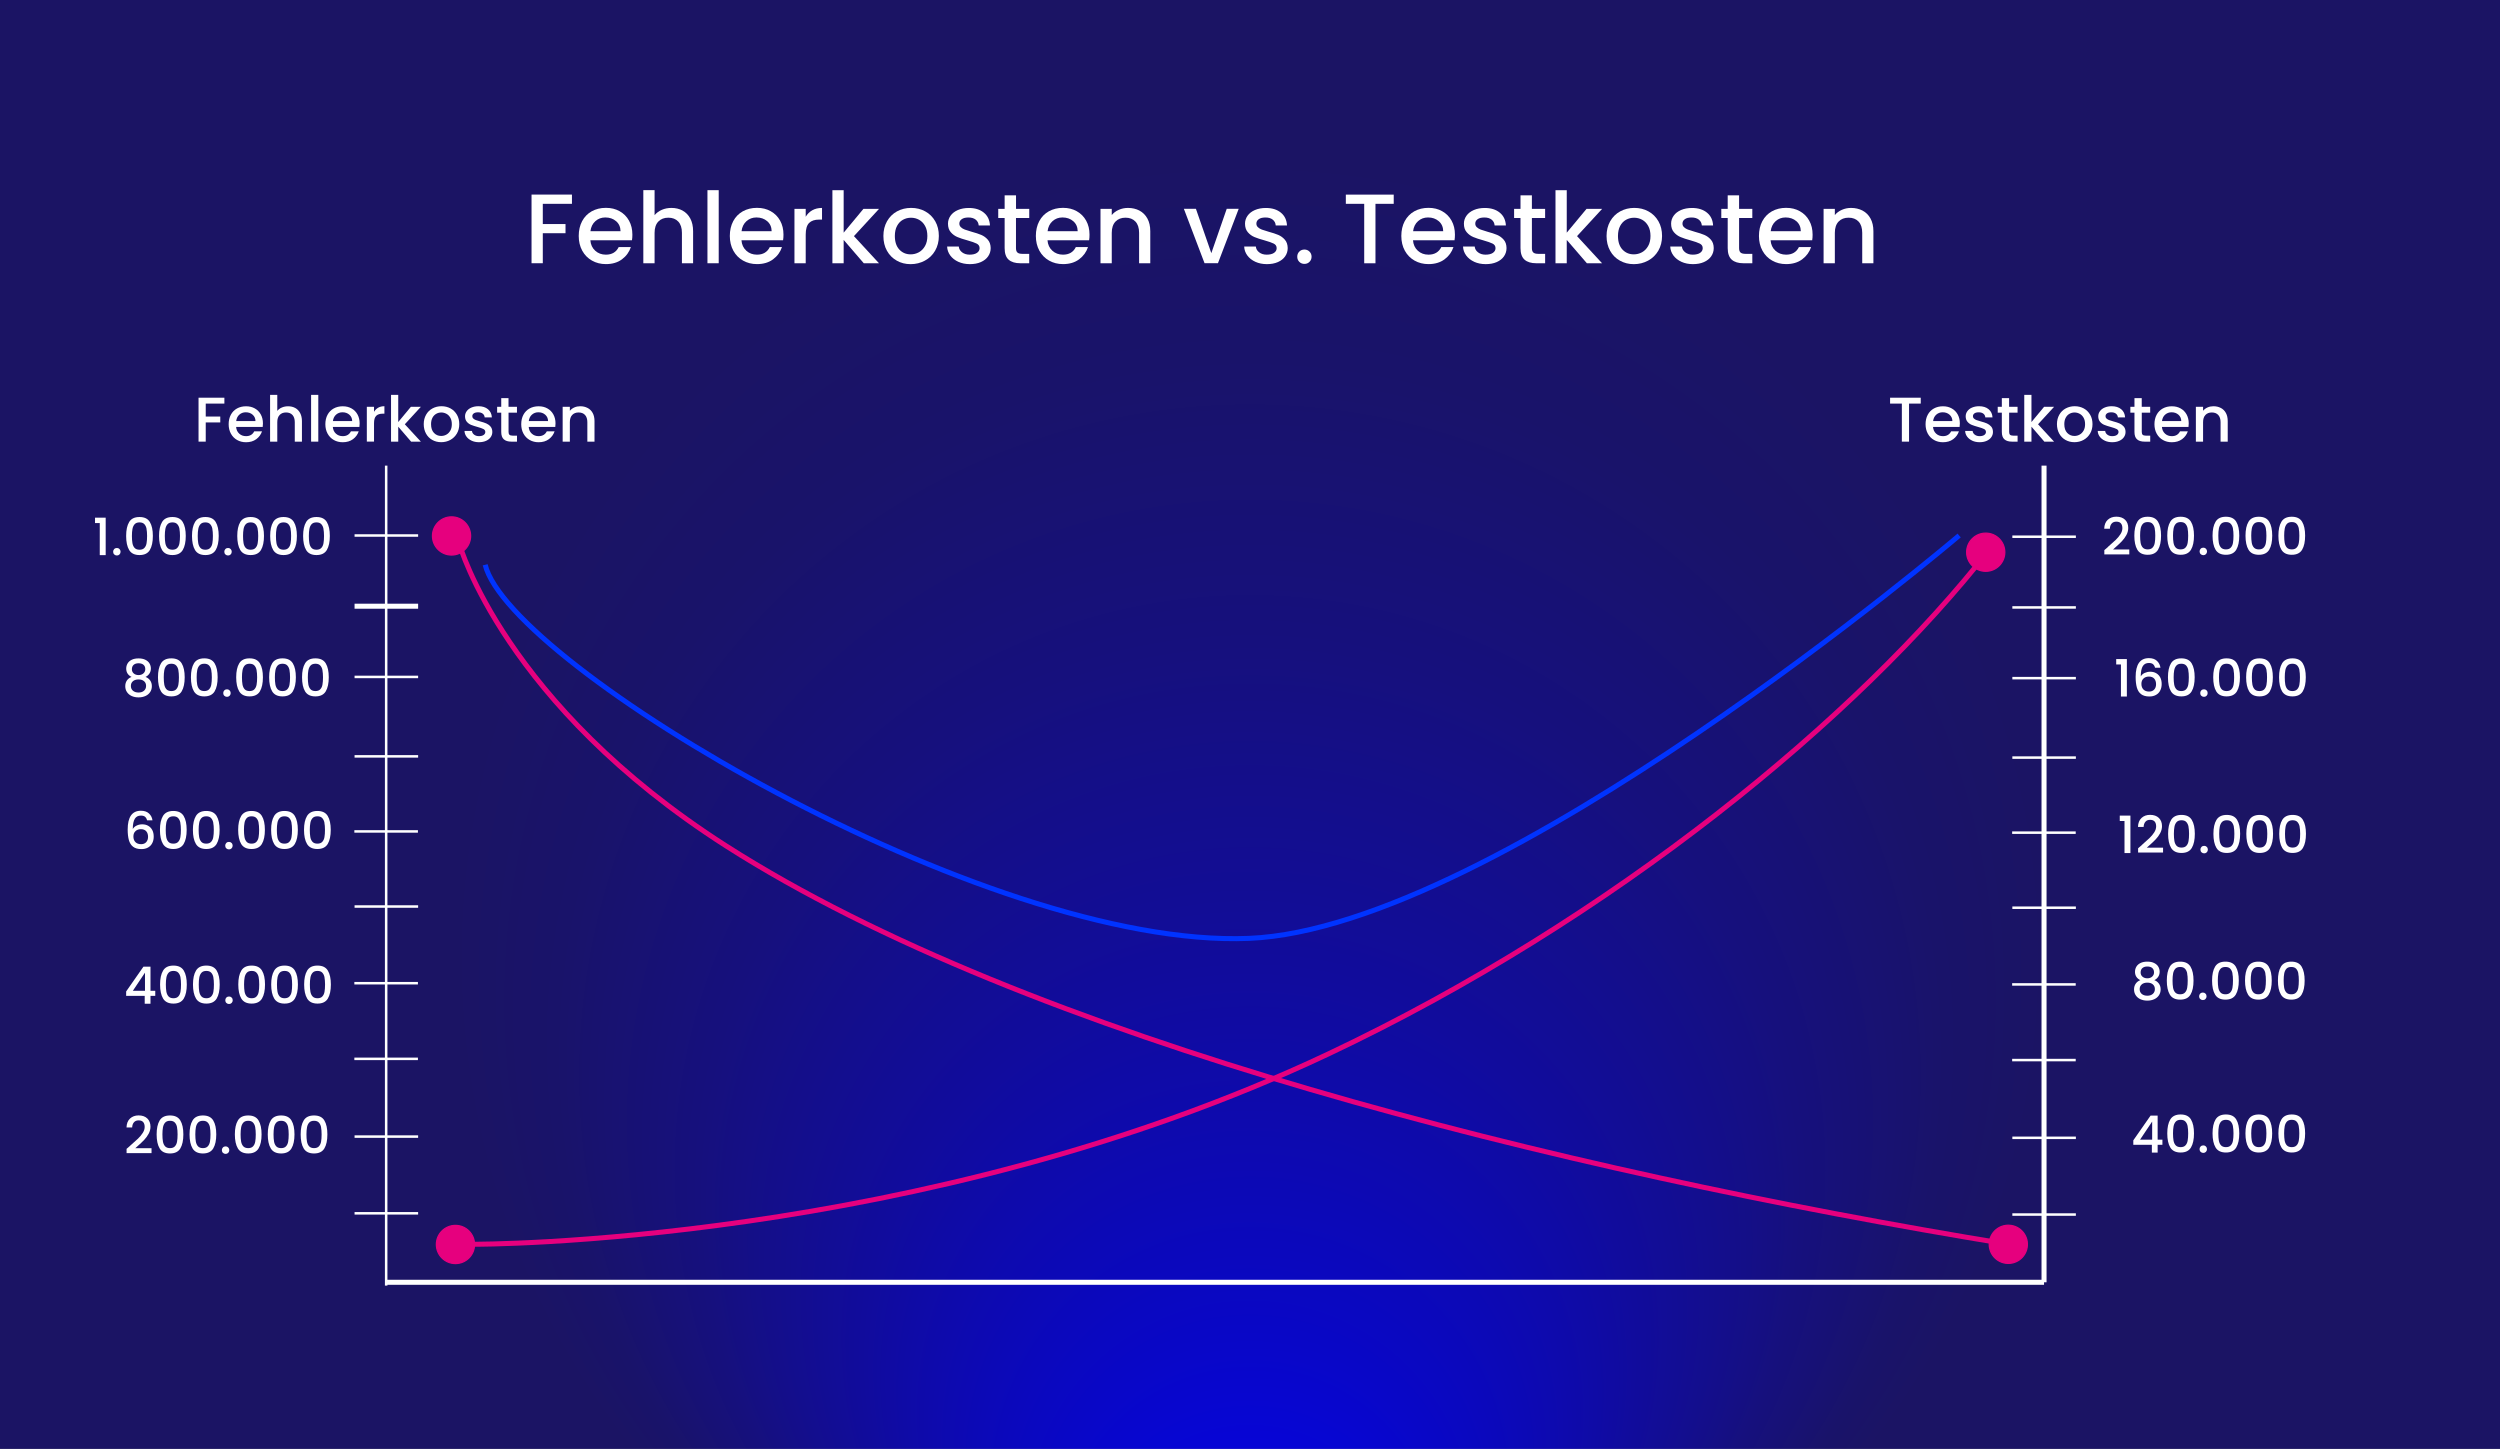 <?xml version="1.0" encoding="UTF-8"?><svg id="uuid-e3523e3f-a946-45d3-a569-76efe3105773" xmlns="http://www.w3.org/2000/svg" xmlns:xlink="http://www.w3.org/1999/xlink" viewBox="0 0 1987.76 1152"><rect x="0" y="0" width="1987.76" height="1152" fill="#808080" stroke="none"/><defs><style>.uuid-7072b7a3-c0d6-434a-92e7-b021c87c7d60,.uuid-95eff483-57be-487a-b05a-11f19ab549c2,.uuid-f04cb369-7257-41cc-b2d6-5a74dfc8b206,.uuid-581ca722-edac-4074-b405-714946cea9f2,.uuid-90225c98-45b0-42f3-845f-6bf0d301a5d8{fill:none;}.uuid-95eff483-57be-487a-b05a-11f19ab549c2,.uuid-f04cb369-7257-41cc-b2d6-5a74dfc8b206,.uuid-e388eacc-2e19-4633-a1b3-573b90c79312,.uuid-581ca722-edac-4074-b405-714946cea9f2,.uuid-90225c98-45b0-42f3-845f-6bf0d301a5d8{stroke-miterlimit:10;}.uuid-95eff483-57be-487a-b05a-11f19ab549c2,.uuid-f04cb369-7257-41cc-b2d6-5a74dfc8b206,.uuid-581ca722-edac-4074-b405-714946cea9f2{stroke-width:4px;}.uuid-95eff483-57be-487a-b05a-11f19ab549c2,.uuid-e388eacc-2e19-4633-a1b3-573b90c79312,.uuid-8e076637-cea8-4739-955c-bb3c4be38f2d{stroke:#e6007e;}.uuid-f04cb369-7257-41cc-b2d6-5a74dfc8b206,.uuid-90225c98-45b0-42f3-845f-6bf0d301a5d8{stroke:#fff;}.uuid-e388eacc-2e19-4633-a1b3-573b90c79312,.uuid-8e076637-cea8-4739-955c-bb3c4be38f2d{fill:#e6007e;}.uuid-a83c1f85-58a0-4408-af40-af874a3699e9{fill:#fff;}.uuid-571d4de0-2847-45e8-b37e-adf9041a723c{fill:url(#uuid-01372ee0-e3f9-4ea1-bd6b-e10141c94104);}.uuid-8e076637-cea8-4739-955c-bb3c4be38f2d{stroke-miterlimit:10;stroke-width:1px;}.uuid-581ca722-edac-4074-b405-714946cea9f2{stroke:#03f;}.uuid-90225c98-45b0-42f3-845f-6bf0d301a5d8{stroke-width:2px;}</style><radialGradient id="uuid-01372ee0-e3f9-4ea1-bd6b-e10141c94104" cx="993.88" cy="576" fx="993.88" fy="1388.25" r="812.27" gradientUnits="userSpaceOnUse"><stop offset="0" stop-color="blue"/><stop offset="0" stop-color="#0000fe"/><stop offset=".2" stop-color="#0907c7"/><stop offset=".38" stop-color="#110c9c"/><stop offset=".54" stop-color="#16107d"/><stop offset=".68" stop-color="#19136a"/><stop offset=".78" stop-color="#1b1464"/></radialGradient></defs><g id="uuid-4b979c14-b844-492b-aa53-2ce8830a1251"><rect class="uuid-571d4de0-2847-45e8-b37e-adf9041a723c" width="1987.76" height="1152"/><line class="uuid-90225c98-45b0-42f3-845f-6bf0d301a5d8" x1="307.04" y1="370.22" x2="307.04" y2="1022.19"/><line class="uuid-f04cb369-7257-41cc-b2d6-5a74dfc8b206" x1="1625.22" y1="1019.55" x2="307.04" y2="1019.55"/><line class="uuid-f04cb369-7257-41cc-b2d6-5a74dfc8b206" x1="1625.22" y1="370.22" x2="1625.22" y2="1019.55"/><path class="uuid-95eff483-57be-487a-b05a-11f19ab549c2" d="M1596.76,989.31c-360.18-59.02-780.07-163.77-1019.31-316.64-176.43-112.73-212.11-239.85-212.11-239.85"/><path class="uuid-95eff483-57be-487a-b05a-11f19ab549c2" d="M376.39,989.31s356.41,1.44,679.55-151.21c225.93-106.73,421.33-267.14,526.56-402.05"/><circle class="uuid-e388eacc-2e19-4633-a1b3-573b90c79312" cx="1578.86" cy="439.07" r="15.17"/><circle class="uuid-8e076637-cea8-4739-955c-bb3c4be38f2d" cx="1596.83" cy="989.36" r="15.17" transform="translate(364.39 2407.04) rotate(-80.78)"/><circle class="uuid-e388eacc-2e19-4633-a1b3-573b90c79312" cx="362.13" cy="989.49" r="15.17"/><circle class="uuid-e388eacc-2e19-4633-a1b3-573b90c79312" cx="359.02" cy="426.13" r="15.17"/><path class="uuid-581ca722-edac-4074-b405-714946cea9f2" d="M1557.72,425.78s-366.9,312.21-564.62,320.32c-210.63,8.64-588.06-218.08-607.34-297.04"/><line class="uuid-90225c98-45b0-42f3-845f-6bf0d301a5d8" x1="332.45" y1="425.78" x2="281.91" y2="425.78"/><line class="uuid-f04cb369-7257-41cc-b2d6-5a74dfc8b206" x1="332.45" y1="482" x2="281.91" y2="482"/><line class="uuid-90225c98-45b0-42f3-845f-6bf0d301a5d8" x1="332.45" y1="538.23" x2="281.91" y2="538.23"/><line class="uuid-90225c98-45b0-42f3-845f-6bf0d301a5d8" x1="332.45" y1="601.39" x2="281.91" y2="601.39"/><line class="uuid-90225c98-45b0-42f3-845f-6bf0d301a5d8" x1="332.29" y1="661.07" x2="281.75" y2="661.07"/><line class="uuid-90225c98-45b0-42f3-845f-6bf0d301a5d8" x1="332.45" y1="720.78" x2="281.91" y2="720.78"/><line class="uuid-90225c98-45b0-42f3-845f-6bf0d301a5d8" x1="332.29" y1="841.9" x2="281.75" y2="841.9"/><line class="uuid-90225c98-45b0-42f3-845f-6bf0d301a5d8" x1="332.29" y1="781.75" x2="281.75" y2="781.75"/><line class="uuid-90225c98-45b0-42f3-845f-6bf0d301a5d8" x1="332.45" y1="903.71" x2="281.91" y2="903.71"/><line class="uuid-90225c98-45b0-42f3-845f-6bf0d301a5d8" x1="332.45" y1="964.71" x2="281.91" y2="964.71"/><line class="uuid-90225c98-45b0-42f3-845f-6bf0d301a5d8" x1="1650.53" y1="426.75" x2="1600.03" y2="426.75"/><line class="uuid-90225c98-45b0-42f3-845f-6bf0d301a5d8" x1="1650.53" y1="482.98" x2="1600.03" y2="482.98"/><line class="uuid-90225c98-45b0-42f3-845f-6bf0d301a5d8" x1="1650.53" y1="539.2" x2="1600.03" y2="539.2"/><line class="uuid-90225c98-45b0-42f3-845f-6bf0d301a5d8" x1="1650.53" y1="602.37" x2="1600.03" y2="602.37"/><line class="uuid-90225c98-45b0-42f3-845f-6bf0d301a5d8" x1="1650.41" y1="662.05" x2="1599.87" y2="662.05"/><line class="uuid-90225c98-45b0-42f3-845f-6bf0d301a5d8" x1="1650.53" y1="721.73" x2="1600.03" y2="721.73"/><line class="uuid-90225c98-45b0-42f3-845f-6bf0d301a5d8" x1="1650.41" y1="842.87" x2="1599.87" y2="842.87"/><line class="uuid-90225c98-45b0-42f3-845f-6bf0d301a5d8" x1="1650.41" y1="782.72" x2="1599.87" y2="782.72"/><line class="uuid-90225c98-45b0-42f3-845f-6bf0d301a5d8" x1="1650.53" y1="904.69" x2="1600.03" y2="904.69"/><line class="uuid-90225c98-45b0-42f3-845f-6bf0d301a5d8" x1="1650.53" y1="965.69" x2="1600.03" y2="965.69"/><rect class="uuid-7072b7a3-c0d6-434a-92e7-b021c87c7d60" x="154.07" y="313.96" width="416.09" height="56.29"/><path class="uuid-a83c1f85-58a0-4408-af40-af874a3699e9" d="M178.41,316.22v4.68h-14.83v10.3h11.56v4.68h-11.56v15.27h-5.72v-34.93h20.55Z"/><path class="uuid-a83c1f85-58a0-4408-af40-af874a3699e9" d="M208.91,339.44h-21.17c.16,2.2.97,3.99,2.45,5.34s3.27,2.01,5.43,2.01c3.08,0,5.25-1.29,6.53-3.86h6.19c-.85,2.54-2.36,4.62-4.55,6.25s-4.93,2.45-8.17,2.45c-2.64,0-5.03-.6-7.1-1.79-2.1-1.19-3.74-2.86-4.93-5.03-1.19-2.17-1.79-4.68-1.79-7.51s.57-5.34,1.73-7.51,2.8-3.83,4.87-4.99,4.49-1.76,7.22-1.76,4.93.57,6.97,1.7,3.64,2.73,4.77,4.81c1.13,2.07,1.7,4.43,1.7,7.1,0,1.04-.06,1.98-.19,2.83h.03v-.03h.01ZM203.13,334.82c0-2.1-.79-3.8-2.26-5.09s-3.3-1.92-5.47-1.92c-1.98,0-3.67.63-5.09,1.88s-2.23,2.95-2.51,5.09h15.33v.03h0Z"/><path class="uuid-a83c1f85-58a0-4408-af40-af874a3699e9" d="M234.7,324.36c1.66.91,2.95,2.23,3.93,4.02.94,1.79,1.44,3.93,1.44,6.44v16.33h-5.69v-15.49c0-2.48-.63-4.37-1.85-5.72-1.22-1.32-2.92-1.98-5.09-1.98s-3.83.66-5.09,1.98-1.88,3.24-1.88,5.72v15.49h-5.72v-37.19h5.72v12.72c.97-1.16,2.2-2.07,3.71-2.7,1.48-.63,3.11-.94,4.9-.94,2.1,0,3.99.44,5.65,1.35h-.03v-.03h0Z"/><path class="uuid-a83c1f85-58a0-4408-af40-af874a3699e9" d="M253.08,313.96v37.19h-5.72v-37.19h5.72Z"/><path class="uuid-a83c1f85-58a0-4408-af40-af874a3699e9" d="M285.8,339.44h-21.17c.16,2.2.97,3.99,2.45,5.34s3.27,2.01,5.43,2.01c3.08,0,5.25-1.29,6.53-3.86h6.19c-.85,2.54-2.36,4.62-4.55,6.25s-4.93,2.45-8.17,2.45c-2.64,0-5.03-.6-7.1-1.79-2.1-1.19-3.74-2.86-4.93-5.03s-1.79-4.68-1.79-7.51.57-5.34,1.73-7.51c1.16-2.17,2.8-3.83,4.87-4.99s4.49-1.76,7.22-1.76,4.93.57,6.97,1.7,3.64,2.73,4.77,4.81c1.13,2.07,1.7,4.43,1.7,7.1,0,1.04-.06,1.98-.19,2.83h0l.03-.03h.01ZM280.03,334.82c-.03-2.1-.79-3.8-2.26-5.09s-3.3-1.92-5.47-1.92c-1.98,0-3.67.63-5.09,1.88-1.41,1.26-2.23,2.95-2.51,5.09h15.33v.03h0Z"/><path class="uuid-a83c1f85-58a0-4408-af40-af874a3699e9" d="M300.69,324.17c1.38-.79,3.05-1.19,4.96-1.19v5.94h-1.44c-2.23,0-3.96.57-5.09,1.7-1.16,1.13-1.73,3.11-1.73,5.94v14.57h-5.72v-27.7h5.72v4.02c.85-1.41,1.95-2.51,3.33-3.3h0l-.03.03h0Z"/><path class="uuid-a83c1f85-58a0-4408-af40-af874a3699e9" d="M321.86,337.33l12.75,13.82h-7.73l-10.24-11.9v11.9h-5.72v-37.19h5.72v21.61l10.05-12.12h7.95l-12.75,13.88h-.03Z"/><path class="uuid-a83c1f85-58a0-4408-af40-af874a3699e9" d="M343.69,349.8c-2.1-1.19-3.77-2.86-4.96-5.03s-1.82-4.68-1.82-7.51.63-5.31,1.85-7.48,2.92-3.86,5.09-5.03,4.55-1.76,7.19-1.76,5.06.6,7.19,1.76,3.83,2.86,5.09,5.03,1.85,4.68,1.85,7.48-.63,5.31-1.92,7.48-3.02,3.86-5.21,5.06c-2.2,1.19-4.62,1.79-7.26,1.79s-4.96-.6-7.1-1.79h.01ZM354.91,345.56c1.29-.69,2.32-1.76,3.14-3.17s1.19-3.11,1.19-5.12-.38-3.71-1.16-5.09-1.79-2.45-3.08-3.14-2.64-1.07-4.11-1.07-2.83.35-4.08,1.07-2.26,1.76-2.98,3.14-1.1,3.08-1.1,5.09c0,2.98.75,5.28,2.29,6.91s3.46,2.45,5.75,2.45c1.48,0,2.86-.35,4.15-1.07h-.01Z"/><path class="uuid-a83c1f85-58a0-4408-af40-af874a3699e9" d="M375.01,350.4c-1.73-.79-3.08-1.85-4.08-3.2s-1.54-2.86-1.6-4.55h5.94c.09,1.16.66,2.17,1.7,2.95s2.29,1.19,3.83,1.19,2.86-.31,3.74-.94,1.32-1.41,1.32-2.39c0-1.04-.5-1.82-1.48-2.32-.97-.5-2.54-1.07-4.71-1.66-2.07-.57-3.77-1.13-5.09-1.66s-2.45-1.35-3.39-2.45-1.44-2.58-1.44-4.37c0-1.48.44-2.83,1.32-4.05s2.1-2.2,3.74-2.89c1.63-.69,3.49-1.07,5.59-1.07,3.14,0,5.69.79,7.6,2.39s2.95,3.77,3.08,6.5h-5.72c-.09-1.22-.6-2.23-1.51-2.95s-2.14-1.1-3.67-1.1-2.67.28-3.46.85c-.82.57-1.19,1.32-1.19,2.26,0,.72.25,1.35.82,1.85.53.5,1.19.91,1.95,1.19.79.28,1.92.66,3.42,1.07,2.01.53,3.67,1.07,4.96,1.63s2.42,1.38,3.33,2.45c.94,1.07,1.41,2.48,1.44,4.27,0,1.57-.44,2.98-1.32,4.21-.88,1.26-2.1,2.2-3.71,2.92-1.6.69-3.46,1.07-5.59,1.07s-4.11-.41-5.84-1.19h.03,0Z"/><path class="uuid-a83c1f85-58a0-4408-af40-af874a3699e9" d="M404.35,328.13v15.33c0,1.04.25,1.79.72,2.23s1.32.69,2.48.69h3.52v4.77h-4.52c-2.58,0-4.55-.6-5.94-1.82-1.38-1.19-2.07-3.17-2.07-5.87v-15.33h-3.27v-4.68h3.27v-6.88h5.78v6.88h6.72v4.68h-6.72.03Z"/><path class="uuid-a83c1f85-58a0-4408-af40-af874a3699e9" d="M441.54,339.44h-21.17c.16,2.2.97,3.99,2.45,5.34s3.27,2.01,5.43,2.01c3.08,0,5.25-1.29,6.53-3.86h6.19c-.85,2.54-2.36,4.62-4.55,6.25s-4.93,2.45-8.17,2.45c-2.64,0-5.03-.6-7.1-1.79-2.1-1.19-3.74-2.86-4.93-5.03s-1.79-4.68-1.79-7.51.57-5.34,1.73-7.51,2.8-3.83,4.87-4.99,4.49-1.76,7.22-1.76,4.93.57,6.97,1.7,3.64,2.73,4.77,4.81c1.13,2.07,1.7,4.43,1.7,7.1,0,1.04-.06,1.98-.19,2.83h0l.03-.03h.01ZM435.76,334.82c0-2.1-.79-3.8-2.26-5.09s-3.3-1.92-5.47-1.92c-1.98,0-3.67.63-5.09,1.88s-2.23,2.95-2.51,5.09h15.33v.03h0Z"/><path class="uuid-a83c1f85-58a0-4408-af40-af874a3699e9" d="M467.2,324.36c1.73.91,3.08,2.23,4.05,4.02s1.44,3.93,1.44,6.44v16.33h-5.69v-15.49c0-2.48-.63-4.37-1.85-5.72-1.22-1.32-2.92-1.98-5.09-1.98s-3.83.66-5.09,1.98-1.88,3.24-1.88,5.72v15.49h-5.72v-27.7h5.72v3.17c.94-1.13,2.14-2.04,3.58-2.67s3.02-.94,4.65-.94c2.17,0,4.11.44,5.84,1.35h.04Z"/><rect class="uuid-7072b7a3-c0d6-434a-92e7-b021c87c7d60" x="1500.83" y="313.96" width="416.09" height="56.29"/><path class="uuid-a83c1f85-58a0-4408-af40-af874a3699e9" d="M1527.19,316.22v4.68h-9.3v30.25h-5.72v-30.25h-9.36v-4.68h24.38Z"/><path class="uuid-a83c1f85-58a0-4408-af40-af874a3699e9" d="M1558.13,339.44h-21.17c.16,2.2.97,3.99,2.45,5.34s3.27,2.01,5.43,2.01c3.08,0,5.25-1.29,6.53-3.86h6.19c-.85,2.54-2.36,4.62-4.55,6.25s-4.93,2.45-8.17,2.45c-2.64,0-5.03-.6-7.1-1.79-2.1-1.19-3.74-2.86-4.93-5.03-1.19-2.17-1.79-4.68-1.79-7.51s.57-5.34,1.73-7.51,2.8-3.83,4.87-4.99c2.1-1.16,4.49-1.76,7.22-1.76s4.93.57,6.97,1.7c2.04,1.13,3.64,2.73,4.77,4.81,1.13,2.07,1.7,4.43,1.7,7.1,0,1.04-.06,1.98-.19,2.83h.03v-.03h.01ZM1552.35,334.82c-.03-2.1-.79-3.8-2.26-5.09s-3.3-1.92-5.47-1.92c-1.98,0-3.68.63-5.09,1.88-1.41,1.26-2.23,2.95-2.51,5.09h15.33v.03h0Z"/><path class="uuid-a83c1f85-58a0-4408-af40-af874a3699e9" d="M1568.18,350.4c-1.73-.79-3.08-1.85-4.08-3.2-1.01-1.35-1.54-2.86-1.6-4.55h5.94c.09,1.16.66,2.17,1.7,2.95,1.04.79,2.29,1.19,3.83,1.19s2.86-.31,3.74-.94,1.32-1.41,1.32-2.39c0-1.04-.5-1.82-1.48-2.32s-2.54-1.07-4.71-1.66c-2.07-.57-3.77-1.13-5.09-1.66s-2.45-1.35-3.39-2.45-1.44-2.58-1.44-4.37c0-1.48.44-2.83,1.32-4.05s2.1-2.2,3.74-2.89,3.49-1.07,5.59-1.07c3.14,0,5.69.79,7.6,2.39,1.92,1.6,2.95,3.77,3.08,6.5h-5.72c-.09-1.22-.6-2.23-1.51-2.95s-2.14-1.1-3.68-1.1-2.67.28-3.46.85-1.19,1.32-1.19,2.26c0,.72.25,1.35.82,1.85.53.5,1.19.91,1.95,1.19.79.28,1.92.66,3.42,1.07,2.01.53,3.68,1.07,4.96,1.63,1.29.57,2.39,1.38,3.33,2.45s1.41,2.48,1.44,4.27c0,1.57-.44,2.98-1.32,4.21-.88,1.26-2.1,2.2-3.71,2.92s-3.46,1.07-5.59,1.07-4.11-.41-5.84-1.19h.03Z"/><path class="uuid-a83c1f85-58a0-4408-af40-af874a3699e9" d="M1597.48,328.13v15.33c0,1.04.25,1.79.72,2.23s1.32.69,2.48.69h3.52v4.77h-4.52c-2.58,0-4.55-.6-5.94-1.82-1.38-1.19-2.07-3.17-2.07-5.87v-15.33h-3.27v-4.68h3.27v-6.88h5.78v6.88h6.72v4.68h-6.72.03,0Z"/><path class="uuid-a83c1f85-58a0-4408-af40-af874a3699e9" d="M1620.44,337.33l12.75,13.82h-7.73l-10.24-11.9v11.9h-5.72v-37.19h5.72v21.61l10.05-12.12h7.95l-12.75,13.88h-.03Z"/><path class="uuid-a83c1f85-58a0-4408-af40-af874a3699e9" d="M1642.27,349.8c-2.1-1.19-3.77-2.86-4.96-5.03s-1.82-4.68-1.82-7.51.63-5.31,1.85-7.48,2.92-3.86,5.09-5.03c2.17-1.16,4.55-1.76,7.19-1.76s5.06.6,7.19,1.76,3.83,2.86,5.09,5.03,1.85,4.68,1.85,7.48-.63,5.31-1.92,7.48-3.02,3.86-5.21,5.06c-2.2,1.19-4.62,1.79-7.26,1.79s-4.96-.6-7.1-1.79h.01ZM1653.52,345.56c1.29-.69,2.32-1.76,3.14-3.17.82-1.41,1.19-3.11,1.19-5.12s-.38-3.71-1.16-5.09-1.79-2.45-3.08-3.14-2.64-1.07-4.11-1.07-2.83.35-4.08,1.07c-1.26.69-2.26,1.76-2.98,3.14-.75,1.38-1.1,3.08-1.1,5.09,0,2.98.75,5.28,2.29,6.91s3.46,2.45,5.75,2.45c1.48,0,2.86-.35,4.15-1.07h-.01Z"/><path class="uuid-a83c1f85-58a0-4408-af40-af874a3699e9" d="M1673.59,350.4c-1.73-.79-3.08-1.85-4.08-3.2s-1.54-2.86-1.6-4.55h5.94c.09,1.16.66,2.17,1.7,2.95,1.04.79,2.29,1.19,3.83,1.19s2.86-.31,3.74-.94,1.32-1.41,1.32-2.39c0-1.04-.5-1.82-1.48-2.32s-2.54-1.07-4.71-1.66c-2.07-.57-3.77-1.13-5.09-1.66s-2.45-1.35-3.39-2.45-1.44-2.58-1.44-4.37c0-1.48.44-2.83,1.32-4.05s2.1-2.2,3.74-2.89,3.49-1.07,5.59-1.07c3.14,0,5.69.79,7.6,2.39s2.95,3.77,3.08,6.5h-5.72c-.09-1.22-.6-2.23-1.51-2.95s-2.14-1.1-3.67-1.1-2.67.28-3.46.85-1.19,1.32-1.19,2.26c0,.72.25,1.35.82,1.85.53.5,1.19.91,1.95,1.19.79.28,1.92.66,3.42,1.07,2.01.53,3.67,1.07,4.96,1.63,1.29.57,2.39,1.38,3.33,2.45s1.41,2.48,1.44,4.27c0,1.57-.44,2.98-1.32,4.21-.88,1.26-2.1,2.2-3.71,2.92s-3.46,1.07-5.59,1.07-4.11-.41-5.84-1.19h.03,0Z"/><path class="uuid-a83c1f85-58a0-4408-af40-af874a3699e9" d="M1702.93,328.13v15.33c0,1.04.25,1.79.72,2.23s1.32.69,2.48.69h3.52v4.77h-4.52c-2.58,0-4.55-.6-5.94-1.82-1.38-1.19-2.07-3.17-2.07-5.87v-15.33h-3.27v-4.68h3.27v-6.88h5.78v6.88h6.72v4.68h-6.72.03,0Z"/><path class="uuid-a83c1f85-58a0-4408-af40-af874a3699e9" d="M1740.12,339.44h-21.17c.16,2.2.97,3.99,2.45,5.34s3.27,2.01,5.43,2.01c3.08,0,5.25-1.29,6.53-3.86h6.19c-.85,2.54-2.36,4.62-4.55,6.25s-4.93,2.45-8.17,2.45c-2.64,0-5.03-.6-7.1-1.79-2.1-1.19-3.74-2.86-4.93-5.03-1.19-2.17-1.79-4.68-1.79-7.51s.57-5.34,1.73-7.51,2.8-3.83,4.87-4.99c2.1-1.16,4.49-1.76,7.22-1.76s4.93.57,6.97,1.7c2.04,1.13,3.64,2.73,4.77,4.81,1.13,2.07,1.7,4.43,1.7,7.1,0,1.04-.06,1.98-.19,2.83h.03v-.03h.01ZM1734.34,334.82c-.03-2.1-.79-3.8-2.26-5.09s-3.3-1.92-5.47-1.92c-1.98,0-3.67.63-5.09,1.88s-2.23,2.95-2.51,5.09h15.33v.03h0Z"/><path class="uuid-a83c1f85-58a0-4408-af40-af874a3699e9" d="M1765.78,324.36c1.73.91,3.08,2.23,4.05,4.02s1.44,3.93,1.44,6.44v16.33h-5.69v-15.49c0-2.48-.63-4.37-1.85-5.72-1.23-1.32-2.92-1.98-5.09-1.98s-3.83.66-5.09,1.98-1.88,3.24-1.88,5.72v15.49h-5.72v-27.7h5.72v3.17c.94-1.13,2.14-2.04,3.58-2.67s3.02-.94,4.65-.94c2.17,0,4.11.44,5.84,1.35h.04Z"/><rect class="uuid-7072b7a3-c0d6-434a-92e7-b021c87c7d60" x="73.73" y="411.18" width="219.46" height="56.29"/><path class="uuid-a83c1f85-58a0-4408-af40-af874a3699e9" d="M75.55,415.86v-4.24h8.48v29.78h-4.71v-25.5h-3.8.03v-.03h0Z"/><path class="uuid-a83c1f85-58a0-4408-af40-af874a3699e9" d="M90.81,440.83c-.57-.57-.85-1.29-.85-2.14s.28-1.54.85-2.14c.57-.57,1.29-.85,2.14-.85s1.51.28,2.07.85.85,1.29.85,2.14-.28,1.54-.85,2.14c-.57.57-1.26.85-2.07.85s-1.54-.28-2.14-.85Z"/><path class="uuid-a83c1f85-58a0-4408-af40-af874a3699e9" d="M102.69,415.07c1.6-2.67,4.33-3.99,8.23-3.99s6.63,1.32,8.23,3.99c1.6,2.64,2.39,6.34,2.39,11.06s-.79,8.48-2.39,11.18c-1.6,2.67-4.33,4.02-8.23,4.02s-6.63-1.35-8.23-4.02c-1.6-2.67-2.39-6.41-2.39-11.18s.79-8.39,2.39-11.06ZM116.54,420.54c-.28-1.54-.85-2.76-1.73-3.74s-2.17-1.44-3.86-1.44-3.02.47-3.89,1.44-1.44,2.2-1.73,3.74-.44,3.39-.44,5.59.13,4.21.41,5.75c.28,1.54.85,2.8,1.73,3.77.88.94,2.2,1.44,3.89,1.44s3.02-.47,3.89-1.44c.88-.94,1.48-2.2,1.73-3.77.28-1.54.41-3.46.41-5.75s-.16-4.08-.44-5.59h.03Z"/><path class="uuid-a83c1f85-58a0-4408-af40-af874a3699e9" d="M128.85,415.07c1.6-2.67,4.33-3.99,8.23-3.99s6.63,1.32,8.23,3.99c1.6,2.64,2.39,6.34,2.39,11.06s-.79,8.48-2.39,11.18c-1.6,2.67-4.33,4.02-8.23,4.02s-6.63-1.35-8.23-4.02c-1.6-2.67-2.39-6.41-2.39-11.18s.79-8.39,2.39-11.06ZM142.7,420.54c-.28-1.54-.85-2.76-1.73-3.74s-2.17-1.44-3.86-1.44-3.02.47-3.89,1.44-1.44,2.2-1.73,3.74-.44,3.39-.44,5.59.13,4.21.41,5.75c.28,1.54.85,2.8,1.73,3.77.88.94,2.2,1.44,3.89,1.44s3.02-.47,3.89-1.44c.88-.94,1.48-2.2,1.73-3.77.28-1.54.41-3.46.41-5.75s-.16-4.08-.44-5.59h.03Z"/><path class="uuid-a83c1f85-58a0-4408-af40-af874a3699e9" d="M155.05,415.07c1.6-2.67,4.33-3.99,8.23-3.99s6.63,1.32,8.23,3.99c1.6,2.64,2.39,6.34,2.39,11.06s-.79,8.48-2.39,11.18c-1.6,2.67-4.33,4.02-8.23,4.02s-6.63-1.35-8.23-4.02-2.39-6.41-2.39-11.18.79-8.39,2.39-11.06ZM168.87,420.54c-.28-1.54-.85-2.76-1.73-3.74s-2.17-1.44-3.86-1.44-3.02.47-3.89,1.44-1.44,2.2-1.73,3.74-.44,3.39-.44,5.59.13,4.21.41,5.75.85,2.8,1.73,3.77c.88.94,2.2,1.44,3.89,1.44s3.02-.47,3.89-1.44c.88-.94,1.48-2.2,1.73-3.77.28-1.54.41-3.46.41-5.75s-.16-4.08-.44-5.59h.03Z"/><path class="uuid-a83c1f85-58a0-4408-af40-af874a3699e9" d="M179.2,440.83c-.57-.57-.85-1.29-.85-2.14s.28-1.54.85-2.14c.57-.57,1.29-.85,2.14-.85s1.51.28,2.07.85.85,1.29.85,2.14-.28,1.54-.85,2.14c-.57.57-1.26.85-2.07.85s-1.54-.28-2.14-.85Z"/><path class="uuid-a83c1f85-58a0-4408-af40-af874a3699e9" d="M191.04,415.07c1.6-2.67,4.33-3.99,8.23-3.99s6.63,1.32,8.23,3.99c1.6,2.64,2.39,6.34,2.39,11.06s-.79,8.48-2.39,11.18c-1.6,2.67-4.33,4.02-8.23,4.02s-6.63-1.35-8.23-4.02-2.39-6.41-2.39-11.18.79-8.39,2.39-11.06ZM204.89,420.54c-.28-1.54-.85-2.76-1.73-3.74s-2.17-1.44-3.86-1.44-3.02.47-3.89,1.44-1.44,2.2-1.73,3.74-.44,3.39-.44,5.59.13,4.21.41,5.75.85,2.8,1.73,3.77c.88.94,2.2,1.44,3.89,1.44s3.02-.47,3.89-1.44c.88-.94,1.48-2.2,1.73-3.77.28-1.54.41-3.46.41-5.75s-.16-4.08-.44-5.59h.03Z"/><path class="uuid-a83c1f85-58a0-4408-af40-af874a3699e9" d="M217.21,415.07c1.6-2.67,4.33-3.99,8.23-3.99s6.63,1.32,8.23,3.99c1.6,2.64,2.39,6.34,2.39,11.06s-.79,8.48-2.39,11.18c-1.6,2.67-4.33,4.02-8.23,4.02s-6.63-1.35-8.23-4.02-2.39-6.41-2.39-11.18.79-8.39,2.39-11.06ZM231.06,420.54c-.28-1.54-.85-2.76-1.73-3.74s-2.17-1.44-3.86-1.44-3.02.47-3.89,1.44-1.44,2.2-1.73,3.74-.44,3.39-.44,5.59.13,4.21.41,5.75.85,2.8,1.73,3.77c.88.94,2.2,1.44,3.89,1.44s3.02-.47,3.89-1.44c.88-.94,1.48-2.2,1.73-3.77.28-1.54.41-3.46.41-5.75s-.16-4.08-.44-5.59h.03Z"/><path class="uuid-a83c1f85-58a0-4408-af40-af874a3699e9" d="M243.4,415.07c1.6-2.67,4.33-3.99,8.23-3.99s6.63,1.32,8.23,3.99c1.6,2.64,2.39,6.34,2.39,11.06s-.79,8.48-2.39,11.18c-1.6,2.67-4.33,4.02-8.23,4.02s-6.63-1.35-8.23-4.02-2.39-6.41-2.39-11.18.79-8.39,2.39-11.06h0ZM257.22,420.54c-.28-1.54-.85-2.76-1.73-3.74s-2.17-1.44-3.86-1.44-3.02.47-3.89,1.44-1.44,2.2-1.73,3.74-.44,3.39-.44,5.59.13,4.21.41,5.75.85,2.8,1.73,3.77c.88.94,2.2,1.44,3.89,1.44s3.02-.47,3.89-1.44c.88-.94,1.48-2.2,1.73-3.77.28-1.54.41-3.46.41-5.75s-.16-4.08-.44-5.59h.03Z"/><rect class="uuid-7072b7a3-c0d6-434a-92e7-b021c87c7d60" x="97.13" y="523.56" width="219.46" height="56.29"/><path class="uuid-a83c1f85-58a0-4408-af40-af874a3699e9" d="M100.36,531.54c0-1.48.38-2.83,1.1-4.05s1.82-2.2,3.3-2.92,3.27-1.07,5.4-1.07,3.89.35,5.37,1.07c1.48.72,2.61,1.7,3.33,2.92s1.1,2.58,1.1,4.05-.38,2.86-1.16,4.02-1.79,2.04-3.08,2.67c1.54.57,2.76,1.51,3.67,2.8s1.35,2.83,1.35,4.55-.44,3.33-1.35,4.68c-.91,1.35-2.14,2.42-3.77,3.14-1.6.72-3.42,1.1-5.47,1.1s-3.86-.38-5.47-1.1c-1.6-.72-2.83-1.79-3.74-3.14s-1.35-2.92-1.35-4.68.44-3.3,1.35-4.59c.91-1.29,2.1-2.2,3.64-2.76-2.83-1.41-4.24-3.64-4.24-6.69h.02ZM105.76,541.59c-1.13.88-1.7,2.17-1.7,3.83,0,1.54.53,2.83,1.63,3.77s2.58,1.44,4.46,1.44,3.33-.5,4.4-1.48,1.6-2.23,1.6-3.77c0-1.63-.57-2.89-1.66-3.8-1.1-.91-2.54-1.35-4.33-1.35s-3.27.44-4.4,1.32h0v.03h0ZM114.09,528.59c-.94-.82-2.26-1.22-3.93-1.22s-2.92.41-3.86,1.22-1.44,2.01-1.44,3.55c0,1.35.5,2.48,1.48,3.33,1.01.85,2.26,1.29,3.83,1.29s2.83-.44,3.83-1.32,1.51-1.98,1.51-3.36c0-1.54-.47-2.7-1.44-3.52h.03v.03h-.01Z"/><path class="uuid-a83c1f85-58a0-4408-af40-af874a3699e9" d="M128,527.45c1.6-2.67,4.33-3.99,8.23-3.99s6.63,1.32,8.23,3.99c1.6,2.64,2.39,6.34,2.39,11.06s-.79,8.48-2.39,11.18c-1.6,2.67-4.33,4.02-8.23,4.02s-6.63-1.35-8.23-4.02-2.39-6.41-2.39-11.18.79-8.39,2.39-11.06ZM141.85,532.92c-.28-1.54-.85-2.76-1.73-3.74s-2.17-1.44-3.86-1.44-3.02.47-3.89,1.44-1.44,2.2-1.73,3.74-.44,3.39-.44,5.59.13,4.21.41,5.75.85,2.8,1.73,3.77c.88.94,2.2,1.44,3.89,1.44s3.02-.47,3.89-1.44c.88-.94,1.48-2.2,1.73-3.77.28-1.54.41-3.46.41-5.75s-.16-4.08-.44-5.59h.03Z"/><path class="uuid-a83c1f85-58a0-4408-af40-af874a3699e9" d="M154.2,527.45c1.6-2.67,4.33-3.99,8.23-3.99s6.63,1.32,8.23,3.99c1.6,2.64,2.39,6.34,2.39,11.06s-.79,8.48-2.39,11.18c-1.6,2.67-4.33,4.02-8.23,4.02s-6.63-1.35-8.23-4.02-2.39-6.41-2.39-11.18.79-8.39,2.39-11.06ZM168.02,532.92c-.28-1.54-.85-2.76-1.73-3.74s-2.17-1.44-3.86-1.44-3.02.47-3.89,1.44-1.44,2.2-1.73,3.74-.44,3.39-.44,5.59.13,4.21.41,5.75.85,2.8,1.73,3.77c.88.94,2.2,1.44,3.89,1.44s3.02-.47,3.89-1.44c.88-.94,1.48-2.2,1.73-3.77.28-1.54.41-3.46.41-5.75s-.16-4.08-.44-5.59h.03Z"/><path class="uuid-a83c1f85-58a0-4408-af40-af874a3699e9" d="M178.35,553.21c-.57-.57-.85-1.29-.85-2.14s.28-1.54.85-2.14c.57-.57,1.29-.85,2.14-.85s1.51.28,2.07.85.85,1.29.85,2.14-.28,1.54-.85,2.14c-.57.57-1.26.85-2.07.85s-1.54-.28-2.14-.85Z"/><path class="uuid-a83c1f85-58a0-4408-af40-af874a3699e9" d="M190.19,527.45c1.6-2.67,4.33-3.99,8.23-3.99s6.63,1.32,8.23,3.99c1.6,2.64,2.39,6.34,2.39,11.06s-.79,8.48-2.39,11.18c-1.6,2.67-4.33,4.02-8.23,4.02s-6.63-1.35-8.23-4.02-2.39-6.41-2.39-11.18.79-8.39,2.39-11.06ZM204.04,532.92c-.28-1.54-.85-2.76-1.73-3.74s-2.17-1.44-3.86-1.44-3.02.47-3.89,1.44-1.44,2.2-1.73,3.74-.44,3.39-.44,5.59.13,4.21.41,5.75.85,2.8,1.73,3.77c.88.94,2.2,1.44,3.89,1.44s3.02-.47,3.89-1.44c.88-.94,1.48-2.2,1.73-3.77.28-1.54.41-3.46.41-5.75s-.16-4.08-.44-5.59h.03Z"/><path class="uuid-a83c1f85-58a0-4408-af40-af874a3699e9" d="M216.39,527.45c1.6-2.67,4.33-3.99,8.23-3.99s6.63,1.32,8.23,3.99c1.6,2.64,2.39,6.34,2.39,11.06s-.79,8.48-2.39,11.18c-1.6,2.67-4.33,4.02-8.23,4.02s-6.63-1.35-8.23-4.02-2.39-6.41-2.39-11.18.79-8.39,2.39-11.06ZM230.21,532.92c-.28-1.54-.85-2.76-1.73-3.74s-2.17-1.44-3.86-1.44-3.02.47-3.89,1.44-1.44,2.2-1.73,3.74-.44,3.39-.44,5.59.13,4.21.41,5.75.85,2.8,1.73,3.77c.88.94,2.2,1.44,3.89,1.44s3.02-.47,3.89-1.44c.88-.94,1.48-2.2,1.73-3.77.28-1.54.41-3.46.41-5.75s-.16-4.08-.44-5.59h.03Z"/><path class="uuid-a83c1f85-58a0-4408-af40-af874a3699e9" d="M242.55,527.45c1.6-2.67,4.33-3.99,8.23-3.99s6.63,1.32,8.23,3.99c1.6,2.64,2.39,6.34,2.39,11.06s-.79,8.48-2.39,11.18c-1.6,2.67-4.33,4.02-8.23,4.02s-6.63-1.35-8.23-4.02c-1.6-2.67-2.39-6.41-2.39-11.18s.79-8.39,2.39-11.06h0ZM256.41,532.92c-.28-1.54-.85-2.76-1.73-3.74s-2.17-1.44-3.86-1.44-3.02.47-3.89,1.44-1.44,2.2-1.73,3.74-.44,3.39-.44,5.59.13,4.21.41,5.75.85,2.8,1.73,3.77c.88.94,2.2,1.44,3.89,1.44s3.02-.47,3.89-1.44c.88-.94,1.48-2.2,1.73-3.77.28-1.54.41-3.46.41-5.75s-.16-4.08-.44-5.59h.03Z"/><rect class="uuid-7072b7a3-c0d6-434a-92e7-b021c87c7d60" x="98.54" y="644.9" width="219.46" height="56.29"/><path class="uuid-a83c1f85-58a0-4408-af40-af874a3699e9" d="M115.34,649.42c-.79-.63-1.88-.94-3.3-.94-2.17,0-3.77.82-4.81,2.48s-1.63,4.37-1.66,8.2c.72-1.19,1.73-2.14,3.11-2.76,1.35-.66,2.83-.97,4.4-.97,1.79,0,3.39.38,4.74,1.16,1.38.79,2.45,1.88,3.24,3.36s1.16,3.24,1.16,5.28c0,1.92-.38,3.61-1.13,5.09-.75,1.51-1.85,2.67-3.33,3.52-1.48.85-3.24,1.29-5.31,1.29-2.8,0-4.99-.63-6.6-1.85s-2.7-2.98-3.36-5.25c-.63-2.26-.97-5.09-.97-8.45,0-9.96,3.52-14.95,10.52-14.95,2.73,0,4.87.72,6.44,2.2s2.48,3.27,2.76,5.43h-4.3c-.31-1.26-.85-2.2-1.63-2.83h.03,0ZM107.8,660.79c-1.16,1.01-1.73,2.42-1.73,4.3s.53,3.36,1.6,4.46,2.58,1.66,4.52,1.66c1.73,0,3.08-.53,4.05-1.6s1.48-2.48,1.48-4.24-.47-3.33-1.44-4.43-2.39-1.66-4.27-1.66c-1.66,0-3.08.5-4.24,1.48h.03v.03h0Z"/><path class="uuid-a83c1f85-58a0-4408-af40-af874a3699e9" d="M129.57,648.79c1.6-2.64,4.33-3.99,8.23-3.99s6.63,1.32,8.23,3.99c1.6,2.64,2.39,6.34,2.39,11.06s-.79,8.48-2.39,11.18c-1.6,2.67-4.33,4.02-8.23,4.02s-6.63-1.35-8.23-4.02-2.39-6.41-2.39-11.18.79-8.39,2.39-11.06ZM143.42,654.23c-.28-1.54-.85-2.76-1.73-3.74s-2.17-1.44-3.86-1.44-3.02.47-3.89,1.44-1.44,2.2-1.73,3.74-.44,3.39-.44,5.59.13,4.21.41,5.75.85,2.8,1.73,3.77,2.2,1.44,3.89,1.44,3.02-.47,3.89-1.44,1.48-2.2,1.73-3.77c.28-1.54.41-3.46.41-5.75s-.16-4.08-.44-5.59h.03Z"/><path class="uuid-a83c1f85-58a0-4408-af40-af874a3699e9" d="M155.77,648.79c1.6-2.64,4.33-3.99,8.23-3.99s6.63,1.32,8.23,3.99c1.6,2.64,2.39,6.34,2.39,11.06s-.79,8.48-2.39,11.18c-1.6,2.67-4.33,4.02-8.23,4.02s-6.63-1.35-8.23-4.02-2.39-6.41-2.39-11.18.79-8.39,2.39-11.06ZM169.59,654.23c-.28-1.54-.85-2.76-1.73-3.74s-2.17-1.44-3.86-1.44-3.02.47-3.89,1.44-1.44,2.2-1.73,3.74-.44,3.39-.44,5.59.13,4.21.41,5.75.85,2.8,1.73,3.77,2.2,1.44,3.89,1.44,3.02-.47,3.89-1.44,1.48-2.2,1.73-3.77c.28-1.54.41-3.46.41-5.75s-.16-4.08-.44-5.59h.03Z"/><path class="uuid-a83c1f85-58a0-4408-af40-af874a3699e9" d="M179.92,674.52c-.57-.57-.85-1.29-.85-2.14s.28-1.54.85-2.14,1.29-.85,2.14-.85,1.51.28,2.07.85c.57.57.85,1.29.85,2.14s-.28,1.54-.85,2.14c-.57.57-1.26.85-2.07.85s-1.54-.28-2.14-.85Z"/><path class="uuid-a83c1f85-58a0-4408-af40-af874a3699e9" d="M191.76,648.79c1.6-2.64,4.33-3.99,8.23-3.99s6.63,1.32,8.23,3.99c1.6,2.64,2.39,6.34,2.39,11.06s-.79,8.48-2.39,11.18c-1.6,2.67-4.33,4.02-8.23,4.02s-6.63-1.35-8.23-4.02-2.39-6.41-2.39-11.18.79-8.39,2.39-11.06ZM205.62,654.23c-.28-1.54-.85-2.76-1.73-3.74s-2.17-1.44-3.86-1.44-3.02.47-3.89,1.44-1.44,2.2-1.73,3.74-.44,3.39-.44,5.59.13,4.21.41,5.75.85,2.8,1.73,3.77,2.2,1.44,3.89,1.44,3.02-.47,3.89-1.44,1.48-2.2,1.73-3.77c.28-1.54.41-3.46.41-5.75s-.16-4.08-.44-5.59h.03Z"/><path class="uuid-a83c1f85-58a0-4408-af40-af874a3699e9" d="M217.96,648.79c1.6-2.64,4.33-3.99,8.23-3.99s6.63,1.32,8.23,3.99c1.6,2.64,2.39,6.34,2.39,11.06s-.79,8.48-2.39,11.18c-1.6,2.67-4.33,4.02-8.23,4.02s-6.63-1.35-8.23-4.02c-1.6-2.67-2.39-6.41-2.39-11.18s.79-8.39,2.39-11.06ZM231.78,654.23c-.28-1.54-.85-2.76-1.73-3.74s-2.17-1.44-3.86-1.44-3.02.47-3.89,1.44-1.44,2.2-1.73,3.74-.44,3.39-.44,5.59.13,4.21.41,5.75.85,2.8,1.73,3.77,2.2,1.44,3.89,1.44,3.02-.47,3.89-1.44,1.48-2.2,1.73-3.77c.28-1.54.41-3.46.41-5.75s-.16-4.08-.44-5.59h.03Z"/><path class="uuid-a83c1f85-58a0-4408-af40-af874a3699e9" d="M244.12,648.79c1.6-2.64,4.33-3.99,8.23-3.99s6.63,1.32,8.23,3.99c1.6,2.64,2.39,6.34,2.39,11.06s-.79,8.48-2.39,11.18c-1.6,2.67-4.33,4.02-8.23,4.02s-6.63-1.35-8.23-4.02-2.39-6.41-2.39-11.18.79-8.39,2.39-11.06ZM257.98,654.23c-.28-1.54-.85-2.76-1.73-3.74s-2.17-1.44-3.86-1.44-3.02.47-3.89,1.44-1.44,2.2-1.73,3.74-.44,3.39-.44,5.59.13,4.21.41,5.75.85,2.8,1.73,3.77,2.2,1.44,3.89,1.44,3.02-.47,3.89-1.44,1.48-2.2,1.73-3.77c.28-1.54.41-3.46.41-5.75s-.16-4.08-.44-5.59h.03Z"/><rect class="uuid-7072b7a3-c0d6-434a-92e7-b021c87c7d60" x="98.41" y="767.8" width="182.24" height="56.29"/><path class="uuid-a83c1f85-58a0-4408-af40-af874a3699e9" d="M100.3,791.83v-3.52l13.73-19.69h5.62v19.16h3.8v4.05h-3.8v6.22h-4.59v-6.22h-14.79.03ZM115.28,773.36l-9.64,14.42h9.64v-14.42Z"/><path class="uuid-a83c1f85-58a0-4408-af40-af874a3699e9" d="M129.67,771.73c1.6-2.67,4.33-3.99,8.23-3.99s6.63,1.32,8.23,3.99c1.6,2.64,2.39,6.34,2.39,11.06s-.79,8.48-2.39,11.15-4.33,4.02-8.23,4.02-6.63-1.35-8.23-4.02-2.39-6.41-2.39-11.15.79-8.39,2.39-11.06ZM143.52,777.16c-.28-1.54-.85-2.76-1.73-3.74s-2.17-1.44-3.86-1.44-3.02.47-3.89,1.44-1.44,2.2-1.73,3.74-.44,3.39-.44,5.59.13,4.21.41,5.75c.28,1.54.85,2.8,1.73,3.77.88.94,2.2,1.44,3.89,1.44s3.02-.47,3.89-1.44c.88-.94,1.48-2.2,1.73-3.77.28-1.54.41-3.49.41-5.75s-.16-4.08-.44-5.59h.03Z"/><path class="uuid-a83c1f85-58a0-4408-af40-af874a3699e9" d="M155.83,771.73c1.6-2.67,4.33-3.99,8.23-3.99s6.63,1.32,8.23,3.99c1.6,2.64,2.39,6.34,2.39,11.06s-.79,8.48-2.39,11.15c-1.6,2.67-4.33,4.02-8.23,4.02s-6.63-1.35-8.23-4.02c-1.6-2.67-2.39-6.41-2.39-11.15s.79-8.39,2.39-11.06ZM169.68,777.16c-.28-1.54-.85-2.76-1.73-3.74s-2.17-1.44-3.86-1.44-3.02.47-3.89,1.44-1.44,2.2-1.73,3.74-.44,3.39-.44,5.59.13,4.21.41,5.75.85,2.8,1.73,3.77c.88.94,2.2,1.44,3.89,1.44s3.02-.47,3.89-1.44c.88-.94,1.48-2.2,1.73-3.77.28-1.54.41-3.49.41-5.75s-.16-4.08-.44-5.59h.03Z"/><path class="uuid-a83c1f85-58a0-4408-af40-af874a3699e9" d="M179.98,797.45c-.57-.57-.85-1.29-.85-2.14s.28-1.54.85-2.14c.57-.57,1.29-.85,2.14-.85s1.51.28,2.07.85c.57.57.85,1.29.85,2.14s-.28,1.54-.85,2.14c-.57.57-1.26.85-2.07.85s-1.54-.28-2.14-.85Z"/><path class="uuid-a83c1f85-58a0-4408-af40-af874a3699e9" d="M191.86,771.73c1.6-2.67,4.33-3.99,8.23-3.99s6.63,1.32,8.23,3.99c1.6,2.64,2.39,6.34,2.39,11.06s-.79,8.48-2.39,11.15-4.33,4.02-8.23,4.02-6.63-1.35-8.23-4.02-2.39-6.41-2.39-11.15.79-8.39,2.39-11.06ZM205.71,777.16c-.28-1.54-.85-2.76-1.73-3.74s-2.17-1.44-3.86-1.44-3.02.47-3.89,1.44-1.44,2.2-1.73,3.74-.44,3.39-.44,5.59.13,4.21.41,5.75.85,2.8,1.73,3.77c.88.94,2.2,1.44,3.89,1.44s3.02-.47,3.89-1.44c.88-.94,1.48-2.2,1.73-3.77.28-1.54.41-3.49.41-5.75s-.16-4.08-.44-5.59h.03Z"/><path class="uuid-a83c1f85-58a0-4408-af40-af874a3699e9" d="M218.02,771.73c1.6-2.67,4.33-3.99,8.23-3.99s6.63,1.32,8.23,3.99c1.6,2.64,2.39,6.34,2.39,11.06s-.79,8.48-2.39,11.15c-1.6,2.67-4.33,4.02-8.23,4.02s-6.63-1.35-8.23-4.02c-1.6-2.67-2.39-6.41-2.39-11.15s.79-8.39,2.39-11.06ZM231.87,777.16c-.28-1.54-.85-2.76-1.73-3.74s-2.17-1.44-3.86-1.44-3.02.47-3.89,1.44-1.44,2.2-1.73,3.74-.44,3.39-.44,5.59.13,4.21.41,5.75.85,2.8,1.73,3.77c.88.94,2.2,1.44,3.89,1.44s3.02-.47,3.89-1.44c.88-.94,1.48-2.2,1.73-3.77.28-1.54.41-3.49.41-5.75s-.16-4.08-.44-5.59h.03Z"/><path class="uuid-a83c1f85-58a0-4408-af40-af874a3699e9" d="M244.22,771.73c1.6-2.67,4.33-3.99,8.23-3.99s6.63,1.32,8.23,3.99c1.6,2.64,2.39,6.34,2.39,11.06s-.79,8.48-2.39,11.15-4.33,4.02-8.23,4.02-6.63-1.35-8.23-4.02c-1.6-2.67-2.39-6.41-2.39-11.15s.79-8.39,2.39-11.06h0ZM258.04,777.16c-.28-1.54-.85-2.76-1.73-3.74s-2.17-1.44-3.86-1.44-3.02.47-3.89,1.44-1.44,2.2-1.73,3.74-.44,3.39-.44,5.59.13,4.21.41,5.75.85,2.8,1.73,3.77c.88.94,2.2,1.44,3.89,1.44s3.02-.47,3.89-1.44c.88-.94,1.48-2.2,1.73-3.77.28-1.54.41-3.49.41-5.75s-.16-4.08-.44-5.59h.03Z"/><rect class="uuid-7072b7a3-c0d6-434a-92e7-b021c87c7d60" x="98.54" y="886.97" width="219.46" height="56.29"/><path class="uuid-a83c1f85-58a0-4408-af40-af874a3699e9" d="M103.56,910.88c2.61-2.26,4.68-4.11,6.19-5.56s2.76-2.98,3.77-4.55,1.51-3.17,1.51-4.74-.38-2.92-1.16-3.83-1.98-1.38-3.64-1.38-2.86.5-3.74,1.54c-.88,1.01-1.35,2.39-1.41,4.11h-4.49c.09-3.11,1.01-5.47,2.8-7.13,1.79-1.63,4.05-2.48,6.78-2.48,2.95,0,5.28.82,6.97,2.45,1.66,1.63,2.51,3.8,2.51,6.53,0,1.95-.5,3.83-1.48,5.65-1.01,1.82-2.17,3.42-3.55,4.87-1.38,1.44-3.11,3.08-5.25,4.96l-1.82,1.63h12.94v3.89h-19.85v-3.39l2.95-2.54h0l-.03-.03h0Z"/><path class="uuid-a83c1f85-58a0-4408-af40-af874a3699e9" d="M126.93,890.9c1.6-2.67,4.33-3.99,8.23-3.99s6.63,1.32,8.23,3.99c1.6,2.64,2.39,6.34,2.39,11.06s-.79,8.48-2.39,11.15c-1.6,2.67-4.33,4.02-8.23,4.02s-6.63-1.35-8.23-4.02c-1.6-2.67-2.39-6.41-2.39-11.15s.79-8.39,2.39-11.06ZM140.79,896.33c-.28-1.54-.85-2.76-1.73-3.74s-2.17-1.44-3.86-1.44-3.02.47-3.89,1.44-1.44,2.2-1.73,3.74-.44,3.39-.44,5.59.13,4.21.41,5.75.85,2.8,1.73,3.77c.88.94,2.2,1.44,3.89,1.44s3.02-.47,3.89-1.44c.88-.94,1.48-2.2,1.73-3.77.28-1.54.41-3.49.41-5.75s-.16-4.08-.44-5.59h.03Z"/><path class="uuid-a83c1f85-58a0-4408-af40-af874a3699e9" d="M153.1,890.9c1.6-2.67,4.33-3.99,8.23-3.99s6.63,1.32,8.23,3.99c1.6,2.64,2.39,6.34,2.39,11.06s-.79,8.48-2.39,11.15c-1.6,2.67-4.33,4.02-8.23,4.02s-6.63-1.35-8.23-4.02-2.39-6.41-2.39-11.15.79-8.39,2.39-11.06ZM166.95,896.33c-.28-1.54-.85-2.76-1.73-3.74s-2.17-1.44-3.86-1.44-3.02.47-3.89,1.44-1.44,2.2-1.73,3.74-.44,3.39-.44,5.59.13,4.21.41,5.75.85,2.8,1.73,3.77c.88.94,2.2,1.44,3.89,1.44s3.02-.47,3.89-1.44c.88-.94,1.48-2.2,1.73-3.77.28-1.54.41-3.49.41-5.75s-.16-4.08-.44-5.59h.03Z"/><path class="uuid-a83c1f85-58a0-4408-af40-af874a3699e9" d="M177.25,916.62c-.57-.57-.85-1.29-.85-2.14s.28-1.54.85-2.14c.57-.57,1.29-.85,2.14-.85s1.51.28,2.07.85.85,1.29.85,2.14-.28,1.54-.85,2.14c-.57.57-1.26.85-2.07.85s-1.54-.28-2.14-.85Z"/><path class="uuid-a83c1f85-58a0-4408-af40-af874a3699e9" d="M189.13,890.9c1.6-2.67,4.33-3.99,8.23-3.99s6.63,1.32,8.23,3.99c1.6,2.64,2.39,6.34,2.39,11.06s-.79,8.48-2.39,11.15c-1.6,2.67-4.33,4.02-8.23,4.02s-6.63-1.35-8.23-4.02-2.39-6.41-2.39-11.15.79-8.39,2.39-11.06ZM202.95,896.33c-.28-1.54-.85-2.76-1.73-3.74s-2.17-1.44-3.86-1.44-3.02.47-3.89,1.44-1.44,2.2-1.73,3.74-.44,3.39-.44,5.59.13,4.21.41,5.75.85,2.8,1.73,3.77c.88.94,2.2,1.44,3.89,1.44s3.02-.47,3.89-1.44c.88-.94,1.48-2.2,1.73-3.77.28-1.54.41-3.49.41-5.75s-.16-4.08-.44-5.59h.03Z"/><path class="uuid-a83c1f85-58a0-4408-af40-af874a3699e9" d="M215.29,890.9c1.6-2.67,4.33-3.99,8.23-3.99s6.63,1.32,8.23,3.99c1.6,2.64,2.39,6.34,2.39,11.06s-.79,8.48-2.39,11.15c-1.6,2.67-4.33,4.02-8.23,4.02s-6.63-1.35-8.23-4.02-2.39-6.41-2.39-11.15.79-8.39,2.39-11.06ZM229.14,896.33c-.28-1.54-.85-2.76-1.73-3.74s-2.17-1.44-3.86-1.44-3.02.47-3.89,1.44-1.44,2.2-1.73,3.74-.44,3.39-.44,5.59.13,4.21.41,5.75.85,2.8,1.73,3.77c.88.94,2.2,1.44,3.89,1.44s3.02-.47,3.89-1.44c.88-.94,1.48-2.2,1.73-3.77.28-1.54.41-3.49.41-5.75s-.16-4.08-.44-5.59h.03Z"/><path class="uuid-a83c1f85-58a0-4408-af40-af874a3699e9" d="M241.45,890.9c1.6-2.67,4.33-3.99,8.23-3.99s6.63,1.32,8.23,3.99c1.6,2.64,2.39,6.34,2.39,11.06s-.79,8.48-2.39,11.15c-1.6,2.67-4.33,4.02-8.23,4.02s-6.63-1.35-8.23-4.02-2.39-6.41-2.39-11.15.79-8.39,2.39-11.06ZM255.31,896.33c-.28-1.54-.85-2.76-1.73-3.74s-2.17-1.44-3.86-1.44-3.02.47-3.89,1.44-1.44,2.2-1.73,3.74-.44,3.39-.44,5.59.13,4.21.41,5.75.85,2.8,1.73,3.77c.88.94,2.2,1.44,3.89,1.44s3.02-.47,3.89-1.44c.88-.94,1.48-2.2,1.73-3.77.28-1.54.41-3.49.41-5.75s-.16-4.08-.44-5.59h.03Z"/><rect class="uuid-7072b7a3-c0d6-434a-92e7-b021c87c7d60" x="1694.32" y="886.22" width="219.46" height="56.29"/><path class="uuid-a83c1f85-58a0-4408-af40-af874a3699e9" d="M1696.2,910.22v-3.52l13.73-19.69h5.62v19.16h3.8v4.05h-3.8v6.22h-4.59v-6.22h-14.79.03ZM1711.19,891.75l-9.64,14.42h9.64v-14.42Z"/><path class="uuid-a83c1f85-58a0-4408-af40-af874a3699e9" d="M1725.6,890.11c1.6-2.64,4.33-3.99,8.23-3.99s6.63,1.32,8.23,3.99,2.39,6.34,2.39,11.06-.79,8.48-2.39,11.18-4.33,4.02-8.23,4.02-6.63-1.35-8.23-4.02-2.39-6.41-2.39-11.18.79-8.39,2.39-11.06ZM1739.42,895.55c-.28-1.54-.88-2.76-1.73-3.74s-2.17-1.44-3.86-1.44-3.02.47-3.89,1.44-1.44,2.2-1.73,3.74-.44,3.39-.44,5.59.13,4.21.41,5.75.85,2.8,1.73,3.77c.88.94,2.2,1.44,3.89,1.44s3.02-.47,3.89-1.44c.88-.94,1.48-2.2,1.73-3.77.28-1.54.41-3.46.41-5.75s-.16-4.08-.44-5.59h.03,0Z"/><path class="uuid-a83c1f85-58a0-4408-af40-af874a3699e9" d="M1749.73,915.84c-.57-.57-.85-1.29-.85-2.14s.28-1.54.85-2.14c.57-.57,1.29-.85,2.14-.85s1.51.28,2.07.85.85,1.29.85,2.14-.28,1.54-.85,2.14c-.57.57-1.26.85-2.07.85s-1.54-.28-2.14-.85Z"/><path class="uuid-a83c1f85-58a0-4408-af40-af874a3699e9" d="M1761.6,890.11c1.6-2.64,4.33-3.99,8.23-3.99s6.63,1.32,8.23,3.99,2.39,6.34,2.39,11.06-.79,8.48-2.39,11.18-4.33,4.02-8.23,4.02-6.63-1.35-8.23-4.02c-1.6-2.67-2.39-6.41-2.39-11.18s.79-8.39,2.39-11.06ZM1775.45,895.55c-.28-1.54-.88-2.76-1.73-3.74s-2.17-1.44-3.86-1.44-3.02.47-3.89,1.44-1.44,2.2-1.73,3.74-.44,3.39-.44,5.59.13,4.21.41,5.75.85,2.8,1.73,3.77c.88.94,2.2,1.44,3.89,1.44s3.02-.47,3.89-1.44c.88-.94,1.48-2.2,1.73-3.77.28-1.54.41-3.46.41-5.75s-.16-4.08-.44-5.59h.03,0Z"/><path class="uuid-a83c1f85-58a0-4408-af40-af874a3699e9" d="M1787.76,890.11c1.6-2.64,4.33-3.99,8.23-3.99s6.63,1.32,8.23,3.99,2.39,6.34,2.39,11.06-.79,8.48-2.39,11.18-4.33,4.02-8.23,4.02-6.63-1.35-8.23-4.02c-1.6-2.67-2.39-6.41-2.39-11.18s.79-8.39,2.39-11.06ZM1801.62,895.55c-.28-1.54-.88-2.76-1.73-3.74s-2.17-1.44-3.86-1.44-3.02.47-3.89,1.44-1.44,2.2-1.73,3.74-.44,3.39-.44,5.59.13,4.21.41,5.75.85,2.8,1.73,3.77c.88.94,2.2,1.44,3.89,1.44s3.02-.47,3.89-1.44c.88-.94,1.48-2.2,1.73-3.77.28-1.54.41-3.46.41-5.75s-.16-4.08-.44-5.59h.03,0Z"/><path class="uuid-a83c1f85-58a0-4408-af40-af874a3699e9" d="M1813.96,890.11c1.6-2.64,4.33-3.99,8.23-3.99s6.63,1.32,8.23,3.99,2.39,6.34,2.39,11.06-.79,8.48-2.39,11.18-4.33,4.02-8.23,4.02-6.63-1.35-8.23-4.02-2.39-6.41-2.39-11.18.79-8.39,2.39-11.06ZM1827.78,895.55c-.28-1.54-.88-2.76-1.73-3.74s-2.17-1.44-3.86-1.44-3.02.47-3.89,1.44-1.44,2.2-1.73,3.74-.44,3.39-.44,5.59.13,4.21.41,5.75.85,2.8,1.73,3.77c.88.94,2.2,1.44,3.89,1.44s3.02-.47,3.89-1.44c.88-.94,1.48-2.2,1.73-3.77.28-1.54.41-3.46.41-5.75s-.16-4.08-.44-5.59h.03,0Z"/><rect class="uuid-7072b7a3-c0d6-434a-92e7-b021c87c7d60" x="1694.32" y="764.66" width="219.46" height="56.29"/><path class="uuid-a83c1f85-58a0-4408-af40-af874a3699e9" d="M1697.55,772.64c0-1.48.38-2.83,1.1-4.05s1.82-2.2,3.3-2.92,3.27-1.07,5.4-1.07,3.89.35,5.37,1.07c1.48.72,2.61,1.7,3.33,2.92s1.1,2.58,1.1,4.05-.38,2.86-1.16,4.02-1.79,2.04-3.08,2.67c1.54.57,2.76,1.51,3.67,2.8s1.35,2.83,1.35,4.55-.44,3.33-1.35,4.68-2.14,2.42-3.77,3.14c-1.6.72-3.42,1.1-5.47,1.1s-3.86-.38-5.47-1.1c-1.6-.72-2.83-1.79-3.74-3.14s-1.35-2.92-1.35-4.68.44-3.3,1.35-4.59,2.1-2.2,3.64-2.76c-2.83-1.41-4.24-3.64-4.24-6.69h.02ZM1702.96,782.69c-1.13.88-1.7,2.17-1.7,3.8,0,1.54.53,2.83,1.63,3.77s2.58,1.44,4.46,1.44,3.3-.5,4.4-1.48c1.07-.97,1.6-2.23,1.6-3.77,0-1.63-.57-2.89-1.66-3.8-1.1-.91-2.54-1.35-4.33-1.35s-3.27.44-4.4,1.32v.06h0ZM1711.28,769.69c-.94-.82-2.26-1.22-3.93-1.22s-2.92.41-3.89,1.22-1.44,2.01-1.44,3.55c0,1.35.5,2.48,1.48,3.33,1.01.85,2.26,1.29,3.83,1.29s2.83-.44,3.83-1.32,1.51-1.98,1.51-3.36c0-1.54-.47-2.7-1.44-3.52h.06v.03h-.01Z"/><path class="uuid-a83c1f85-58a0-4408-af40-af874a3699e9" d="M1725.23,768.59c1.6-2.67,4.33-3.99,8.23-3.99s6.63,1.32,8.23,3.99c1.6,2.64,2.39,6.34,2.39,11.06s-.79,8.48-2.39,11.15-4.33,4.02-8.23,4.02-6.63-1.35-8.23-4.02c-1.6-2.67-2.39-6.41-2.39-11.15s.79-8.39,2.39-11.06ZM1739.08,774.02c-.28-1.54-.85-2.76-1.73-3.74s-2.17-1.44-3.89-1.44-3.02.47-3.89,1.44-1.44,2.2-1.73,3.74-.44,3.39-.44,5.59.13,4.21.41,5.75.85,2.8,1.73,3.77c.88.94,2.2,1.44,3.89,1.44s3.02-.47,3.89-1.44c.88-.94,1.48-2.2,1.73-3.77.28-1.54.41-3.49.41-5.75s-.13-4.08-.44-5.59h.06,0Z"/><path class="uuid-a83c1f85-58a0-4408-af40-af874a3699e9" d="M1749.38,794.31c-.57-.57-.85-1.29-.85-2.14s.28-1.54.85-2.14,1.29-.85,2.14-.85,1.51.28,2.07.85c.57.57.85,1.29.85,2.14s-.28,1.54-.85,2.14-1.26.85-2.07.85-1.54-.28-2.14-.85Z"/><path class="uuid-a83c1f85-58a0-4408-af40-af874a3699e9" d="M1761.22,768.59c1.6-2.67,4.33-3.99,8.23-3.99s6.63,1.32,8.23,3.99c1.6,2.64,2.39,6.34,2.39,11.06s-.79,8.48-2.39,11.15-4.33,4.02-8.23,4.02-6.63-1.35-8.23-4.02c-1.6-2.67-2.39-6.41-2.39-11.15s.79-8.39,2.39-11.06ZM1775.07,774.02c-.28-1.54-.85-2.76-1.73-3.74s-2.17-1.44-3.89-1.44-3.02.47-3.89,1.44-1.44,2.2-1.73,3.74-.44,3.39-.44,5.59.13,4.21.41,5.75.85,2.8,1.73,3.77c.88.94,2.2,1.44,3.89,1.44s3.02-.47,3.89-1.44c.88-.94,1.48-2.2,1.73-3.77.28-1.54.41-3.49.41-5.75s-.13-4.08-.44-5.59h.06,0Z"/><path class="uuid-a83c1f85-58a0-4408-af40-af874a3699e9" d="M1787.42,768.59c1.6-2.67,4.33-3.99,8.23-3.99s6.63,1.32,8.23,3.99c1.6,2.64,2.39,6.34,2.39,11.06s-.79,8.48-2.39,11.15-4.33,4.02-8.23,4.02-6.63-1.35-8.23-4.02-2.39-6.41-2.39-11.15.79-8.39,2.39-11.06ZM1801.24,774.02c-.28-1.54-.85-2.76-1.73-3.74s-2.17-1.44-3.89-1.44-3.02.47-3.89,1.44-1.44,2.2-1.73,3.74-.44,3.39-.44,5.59.13,4.21.41,5.75.85,2.8,1.73,3.77c.88.94,2.2,1.44,3.89,1.44s3.02-.47,3.89-1.44c.88-.94,1.48-2.2,1.73-3.77.28-1.54.41-3.49.41-5.75s-.13-4.08-.44-5.59h.06,0Z"/><path class="uuid-a83c1f85-58a0-4408-af40-af874a3699e9" d="M1813.58,768.59c1.6-2.67,4.33-3.99,8.23-3.99s6.63,1.32,8.23,3.99c1.6,2.64,2.39,6.34,2.39,11.06s-.79,8.48-2.39,11.15-4.33,4.02-8.23,4.02-6.63-1.35-8.23-4.02c-1.6-2.67-2.39-6.41-2.39-11.15s.79-8.39,2.39-11.06ZM1827.43,774.02c-.28-1.54-.85-2.76-1.73-3.74s-2.17-1.44-3.89-1.44-3.02.47-3.89,1.44-1.44,2.2-1.73,3.74c-.28,1.54-.44,3.39-.44,5.59s.13,4.21.41,5.75.85,2.8,1.73,3.77c.88.94,2.2,1.44,3.89,1.44s3.02-.47,3.89-1.44c.88-.94,1.48-2.2,1.73-3.77.28-1.54.41-3.49.41-5.75s-.13-4.08-.44-5.59h.06,0Z"/><rect class="uuid-7072b7a3-c0d6-434a-92e7-b021c87c7d60" x="1683.58" y="648.04" width="219.46" height="56.29"/><path class="uuid-a83c1f85-58a0-4408-af40-af874a3699e9" d="M1685.43,652.72v-4.24h8.48v29.78h-4.71v-25.5h-3.8.03v-.03h0Z"/><path class="uuid-a83c1f85-58a0-4408-af40-af874a3699e9" d="M1702.89,671.91c2.61-2.26,4.68-4.11,6.19-5.56s2.76-2.98,3.77-4.55,1.51-3.14,1.51-4.74-.38-2.92-1.16-3.83c-.79-.91-1.98-1.38-3.64-1.38s-2.86.5-3.74,1.54-1.35,2.39-1.41,4.11h-4.49c.09-3.11,1.01-5.47,2.8-7.13s4.05-2.48,6.82-2.48c2.95,0,5.28.82,6.97,2.45,1.66,1.63,2.51,3.8,2.51,6.53,0,1.95-.5,3.83-1.48,5.65s-2.17,3.42-3.55,4.87-3.11,3.08-5.25,4.96l-1.82,1.63h12.94v3.89h-19.85v-3.39l2.95-2.54h-.06v-.03h0Z"/><path class="uuid-a83c1f85-58a0-4408-af40-af874a3699e9" d="M1726.26,651.93c1.6-2.64,4.33-3.99,8.23-3.99s6.63,1.32,8.23,3.99,2.39,6.34,2.39,11.06-.79,8.48-2.39,11.18-4.33,4.02-8.23,4.02-6.63-1.35-8.23-4.02-2.39-6.41-2.39-11.18.79-8.39,2.39-11.06ZM1740.12,657.37c-.28-1.54-.88-2.76-1.73-3.74s-2.17-1.44-3.86-1.44-3.02.47-3.89,1.44-1.44,2.2-1.73,3.74-.44,3.39-.44,5.59.13,4.21.41,5.75.85,2.8,1.73,3.77c.88.94,2.2,1.44,3.89,1.44s3.02-.47,3.89-1.44c.88-.94,1.48-2.2,1.73-3.77.28-1.54.41-3.46.41-5.75s-.16-4.08-.44-5.59h.03,0Z"/><path class="uuid-a83c1f85-58a0-4408-af40-af874a3699e9" d="M1750.42,677.66c-.57-.57-.85-1.29-.85-2.14s.28-1.54.85-2.14c.57-.57,1.29-.85,2.14-.85s1.51.28,2.07.85c.57.57.85,1.29.85,2.14s-.28,1.54-.85,2.14c-.57.57-1.26.85-2.07.85s-1.54-.28-2.14-.85Z"/><path class="uuid-a83c1f85-58a0-4408-af40-af874a3699e9" d="M1762.29,651.93c1.6-2.64,4.33-3.99,8.23-3.99s6.63,1.32,8.23,3.99,2.39,6.34,2.39,11.06-.79,8.48-2.39,11.18-4.33,4.02-8.23,4.02-6.63-1.35-8.23-4.02-2.39-6.41-2.39-11.18.79-8.39,2.39-11.06ZM1776.14,657.37c-.28-1.54-.88-2.76-1.73-3.74s-2.17-1.44-3.86-1.44-3.02.47-3.89,1.44-1.44,2.2-1.73,3.74-.44,3.39-.44,5.59.13,4.21.41,5.75.85,2.8,1.73,3.77c.88.94,2.2,1.44,3.89,1.44s3.02-.47,3.89-1.44c.88-.94,1.48-2.2,1.73-3.77.28-1.54.41-3.46.41-5.75s-.16-4.08-.44-5.59h.03,0Z"/><path class="uuid-a83c1f85-58a0-4408-af40-af874a3699e9" d="M1788.45,651.93c1.6-2.64,4.33-3.99,8.23-3.99s6.63,1.32,8.23,3.99,2.39,6.34,2.39,11.06-.79,8.48-2.39,11.18-4.33,4.02-8.23,4.02-6.63-1.35-8.23-4.02-2.39-6.41-2.39-11.18.79-8.39,2.39-11.06ZM1802.31,657.37c-.28-1.54-.88-2.76-1.73-3.74s-2.17-1.44-3.86-1.44-3.02.47-3.89,1.44-1.44,2.2-1.73,3.74-.44,3.39-.44,5.59.13,4.21.41,5.75.85,2.8,1.73,3.77c.88.94,2.2,1.44,3.89,1.44s3.02-.47,3.89-1.44c.88-.94,1.48-2.2,1.73-3.77.28-1.54.41-3.46.41-5.75s-.16-4.08-.44-5.59h.03,0Z"/><path class="uuid-a83c1f85-58a0-4408-af40-af874a3699e9" d="M1814.62,651.93c1.6-2.64,4.33-3.99,8.23-3.99s6.63,1.32,8.23,3.99,2.39,6.34,2.39,11.06-.79,8.48-2.39,11.18-4.33,4.02-8.23,4.02-6.63-1.35-8.23-4.02-2.39-6.41-2.39-11.18.79-8.39,2.39-11.06ZM1828.47,657.37c-.28-1.54-.88-2.76-1.73-3.74s-2.17-1.44-3.86-1.44-3.02.47-3.89,1.44-1.44,2.2-1.73,3.74-.44,3.39-.44,5.59.13,4.21.41,5.75.85,2.8,1.73,3.77c.88.94,2.2,1.44,3.89,1.44s3.02-.47,3.89-1.44c.88-.94,1.48-2.2,1.73-3.77.28-1.54.41-3.46.41-5.75s-.16-4.08-.44-5.59h.03,0Z"/><rect class="uuid-7072b7a3-c0d6-434a-92e7-b021c87c7d60" x="1680.78" y="523.56" width="219.46" height="56.29"/><path class="uuid-a83c1f85-58a0-4408-af40-af874a3699e9" d="M1682.6,528.27v-4.24h8.48v29.78h-4.71v-25.5h-3.8.03v-.03h0Z"/><path class="uuid-a83c1f85-58a0-4408-af40-af874a3699e9" d="M1711.88,528.08c-.79-.63-1.88-.94-3.3-.94-2.14,0-3.77.82-4.81,2.48s-1.63,4.37-1.66,8.2c.72-1.19,1.73-2.14,3.11-2.76s2.83-.97,4.4-.97c1.79,0,3.39.38,4.74,1.16,1.38.79,2.45,1.88,3.24,3.36s1.16,3.24,1.16,5.28c0,1.92-.38,3.61-1.13,5.09-.75,1.51-1.85,2.67-3.33,3.52-1.48.85-3.24,1.29-5.31,1.29-2.8,0-4.99-.63-6.6-1.85-1.6-1.22-2.7-2.98-3.36-5.25-.63-2.26-.97-5.09-.97-8.45,0-9.96,3.52-14.95,10.52-14.95,2.73,0,4.87.72,6.44,2.2s2.48,3.27,2.76,5.43h-4.3c-.31-1.26-.85-2.2-1.63-2.83h.03ZM1704.37,539.45c-1.16,1.01-1.73,2.42-1.73,4.3s.53,3.36,1.6,4.46c1.07,1.1,2.58,1.66,4.52,1.66,1.73,0,3.08-.53,4.05-1.6,1.01-1.07,1.48-2.48,1.48-4.24s-.47-3.33-1.44-4.43-2.39-1.66-4.27-1.66c-1.66,0-3.08.5-4.24,1.48h.03v.03h0Z"/><path class="uuid-a83c1f85-58a0-4408-af40-af874a3699e9" d="M1726.14,527.45c1.6-2.67,4.33-3.99,8.23-3.99s6.63,1.32,8.23,3.99c1.6,2.64,2.39,6.34,2.39,11.06s-.79,8.48-2.39,11.18c-1.6,2.67-4.33,4.02-8.23,4.02s-6.63-1.35-8.23-4.02-2.39-6.41-2.39-11.18.79-8.39,2.39-11.06ZM1739.96,532.92c-.28-1.54-.85-2.76-1.73-3.74s-2.17-1.44-3.89-1.44-3.02.47-3.89,1.44-1.44,2.2-1.73,3.74-.44,3.39-.44,5.59.13,4.21.41,5.75.85,2.8,1.73,3.77c.88.94,2.2,1.44,3.89,1.44s3.02-.47,3.89-1.44c.88-.94,1.48-2.2,1.73-3.77.28-1.54.41-3.46.41-5.75s-.13-4.08-.44-5.59h.06,0Z"/><path class="uuid-a83c1f85-58a0-4408-af40-af874a3699e9" d="M1750.26,553.21c-.57-.57-.85-1.29-.85-2.14s.28-1.54.85-2.14c.57-.57,1.29-.85,2.14-.85s1.51.28,2.07.85c.57.57.85,1.29.85,2.14s-.28,1.54-.85,2.14c-.57.57-1.26.85-2.07.85s-1.54-.28-2.14-.85Z"/><path class="uuid-a83c1f85-58a0-4408-af40-af874a3699e9" d="M1762.13,527.45c1.6-2.67,4.33-3.99,8.23-3.99s6.63,1.32,8.23,3.99c1.6,2.64,2.39,6.34,2.39,11.06s-.79,8.48-2.39,11.18c-1.6,2.67-4.33,4.02-8.23,4.02s-6.63-1.35-8.23-4.02c-1.6-2.67-2.39-6.41-2.39-11.18s.79-8.39,2.39-11.06ZM1775.99,532.92c-.28-1.54-.85-2.76-1.73-3.74s-2.17-1.44-3.89-1.44-3.02.47-3.89,1.44-1.44,2.2-1.73,3.74-.44,3.39-.44,5.59.13,4.21.41,5.75.85,2.8,1.73,3.77c.88.94,2.2,1.44,3.89,1.44s3.02-.47,3.89-1.44c.88-.94,1.48-2.2,1.73-3.77.28-1.54.41-3.46.41-5.75s-.13-4.08-.44-5.59h.06,0Z"/><path class="uuid-a83c1f85-58a0-4408-af40-af874a3699e9" d="M1788.3,527.45c1.6-2.67,4.33-3.99,8.23-3.99s6.63,1.32,8.23,3.99c1.6,2.64,2.39,6.34,2.39,11.06s-.79,8.48-2.39,11.18c-1.6,2.67-4.33,4.02-8.23,4.02s-6.63-1.35-8.23-4.02-2.39-6.41-2.39-11.18.79-8.39,2.39-11.06ZM1802.15,532.92c-.28-1.54-.85-2.76-1.73-3.74s-2.17-1.44-3.89-1.44-3.02.47-3.89,1.44-1.44,2.2-1.73,3.74-.44,3.39-.44,5.59.13,4.21.41,5.75.85,2.8,1.73,3.77c.88.94,2.2,1.44,3.89,1.44s3.02-.47,3.89-1.44c.88-.94,1.48-2.2,1.73-3.77.28-1.54.41-3.46.41-5.75s-.13-4.08-.44-5.59h.06,0Z"/><path class="uuid-a83c1f85-58a0-4408-af40-af874a3699e9" d="M1814.49,527.45c1.6-2.67,4.33-3.99,8.23-3.99s6.63,1.32,8.23,3.99c1.6,2.64,2.39,6.34,2.39,11.06s-.79,8.48-2.39,11.18c-1.6,2.67-4.33,4.02-8.23,4.02s-6.63-1.35-8.23-4.02-2.39-6.41-2.39-11.18.79-8.39,2.39-11.06ZM1828.31,532.92c-.28-1.54-.85-2.76-1.73-3.74s-2.17-1.44-3.89-1.44-3.02.47-3.89,1.44-1.44,2.2-1.73,3.74-.44,3.39-.44,5.59.13,4.21.41,5.75.85,2.8,1.73,3.77c.88.94,2.2,1.44,3.89,1.44s3.02-.47,3.89-1.44c.88-.94,1.48-2.2,1.73-3.77.28-1.54.41-3.46.41-5.75s-.13-4.08-.44-5.59h.06,0Z"/><rect class="uuid-7072b7a3-c0d6-434a-92e7-b021c87c7d60" x="1671.01" y="410.92" width="219.46" height="56.29"/><path class="uuid-a83c1f85-58a0-4408-af40-af874a3699e9" d="M1676.04,434.83c2.61-2.26,4.68-4.11,6.19-5.56s2.76-2.98,3.77-4.55,1.51-3.17,1.51-4.74-.38-2.92-1.16-3.83-1.98-1.38-3.64-1.38-2.86.5-3.74,1.54c-.88,1.01-1.35,2.39-1.41,4.11h-4.49c.09-3.11,1.01-5.47,2.8-7.13,1.79-1.63,4.05-2.48,6.82-2.48,2.95,0,5.28.82,6.97,2.45,1.66,1.63,2.51,3.8,2.51,6.53,0,1.95-.5,3.83-1.48,5.65-1.01,1.82-2.17,3.42-3.55,4.87s-3.11,3.08-5.25,4.96l-1.82,1.63h12.94v3.89h-19.85v-3.39l2.95-2.54h-.06v-.03h0Z"/><path class="uuid-a83c1f85-58a0-4408-af40-af874a3699e9" d="M1699.41,414.85c1.6-2.67,4.33-3.99,8.23-3.99s6.63,1.32,8.23,3.99c1.6,2.64,2.39,6.34,2.39,11.06s-.79,8.48-2.39,11.18c-1.6,2.67-4.33,4.02-8.23,4.02s-6.63-1.35-8.23-4.02c-1.6-2.67-2.39-6.41-2.39-11.18s.79-8.39,2.39-11.06ZM1713.26,420.28c-.28-1.54-.88-2.76-1.73-3.74s-2.17-1.44-3.86-1.44-3.02.47-3.89,1.44-1.44,2.2-1.73,3.74-.44,3.39-.44,5.59.13,4.21.41,5.75.85,2.8,1.73,3.77c.88.94,2.2,1.44,3.89,1.44s3.02-.47,3.89-1.44c.88-.94,1.48-2.2,1.73-3.77.28-1.54.41-3.46.41-5.75s-.16-4.08-.44-5.59h.03,0Z"/><path class="uuid-a83c1f85-58a0-4408-af40-af874a3699e9" d="M1725.6,414.85c1.6-2.67,4.33-3.99,8.23-3.99s6.63,1.32,8.23,3.99c1.6,2.64,2.39,6.34,2.39,11.06s-.79,8.48-2.39,11.18c-1.6,2.67-4.33,4.02-8.23,4.02s-6.63-1.35-8.23-4.02-2.39-6.41-2.39-11.18.79-8.39,2.39-11.06ZM1739.42,420.28c-.28-1.54-.88-2.76-1.73-3.74s-2.17-1.44-3.86-1.44-3.02.47-3.89,1.44-1.44,2.2-1.73,3.74-.44,3.39-.44,5.59.13,4.21.41,5.75.85,2.8,1.73,3.77c.88.94,2.2,1.44,3.89,1.44s3.02-.47,3.89-1.44c.88-.94,1.48-2.2,1.73-3.77.28-1.54.41-3.46.41-5.75s-.16-4.08-.44-5.59h.03,0Z"/><path class="uuid-a83c1f85-58a0-4408-af40-af874a3699e9" d="M1749.76,440.58c-.57-.57-.85-1.29-.85-2.14s.28-1.54.85-2.14c.57-.57,1.29-.85,2.14-.85s1.51.28,2.07.85.85,1.29.85,2.14-.28,1.54-.85,2.14c-.57.57-1.26.85-2.07.85s-1.54-.28-2.14-.85Z"/><path class="uuid-a83c1f85-58a0-4408-af40-af874a3699e9" d="M1761.6,414.85c1.6-2.67,4.33-3.99,8.23-3.99s6.63,1.32,8.23,3.99c1.6,2.64,2.39,6.34,2.39,11.06s-.79,8.48-2.39,11.18c-1.6,2.67-4.33,4.02-8.23,4.02s-6.63-1.35-8.23-4.02c-1.6-2.67-2.39-6.41-2.39-11.18s.79-8.39,2.39-11.06ZM1775.45,420.28c-.28-1.54-.88-2.76-1.73-3.74s-2.17-1.44-3.86-1.44-3.02.47-3.89,1.44-1.44,2.2-1.73,3.74-.44,3.39-.44,5.59.13,4.21.41,5.75.85,2.8,1.73,3.77c.88.94,2.2,1.44,3.89,1.44s3.02-.47,3.89-1.44c.88-.94,1.48-2.2,1.73-3.77.28-1.54.41-3.46.41-5.75s-.16-4.08-.44-5.59h.03,0Z"/><path class="uuid-a83c1f85-58a0-4408-af40-af874a3699e9" d="M1787.8,414.85c1.6-2.67,4.33-3.99,8.23-3.99s6.63,1.32,8.23,3.99c1.6,2.64,2.39,6.34,2.39,11.06s-.79,8.48-2.39,11.18c-1.6,2.67-4.33,4.02-8.23,4.02s-6.63-1.35-8.23-4.02-2.39-6.41-2.39-11.18.79-8.39,2.39-11.06ZM1801.62,420.28c-.28-1.54-.88-2.76-1.73-3.74s-2.17-1.44-3.86-1.44-3.02.47-3.89,1.44-1.44,2.2-1.73,3.74-.44,3.39-.44,5.59.13,4.21.41,5.75.85,2.8,1.73,3.77c.88.94,2.2,1.44,3.89,1.44s3.02-.47,3.89-1.44c.88-.94,1.48-2.2,1.73-3.77.28-1.54.41-3.46.41-5.75s-.16-4.08-.44-5.59h.03,0Z"/><path class="uuid-a83c1f85-58a0-4408-af40-af874a3699e9" d="M1813.96,414.85c1.6-2.67,4.33-3.99,8.23-3.99s6.63,1.32,8.23,3.99c1.6,2.64,2.39,6.34,2.39,11.06s-.79,8.48-2.39,11.18c-1.6,2.67-4.33,4.02-8.23,4.02s-6.63-1.35-8.23-4.02-2.39-6.41-2.39-11.18.79-8.39,2.39-11.06ZM1827.81,420.28c-.28-1.54-.88-2.76-1.73-3.74s-2.17-1.44-3.86-1.44-3.02.47-3.89,1.44-1.44,2.2-1.73,3.74-.44,3.39-.44,5.59.13,4.21.41,5.75.85,2.8,1.73,3.77c.88.94,2.2,1.44,3.89,1.44s3.02-.47,3.89-1.44c.88-.94,1.48-2.2,1.73-3.77.28-1.54.41-3.46.41-5.75s-.16-4.08-.44-5.59h.03,0Z"/><rect class="uuid-7072b7a3-c0d6-434a-92e7-b021c87c7d60" x="416.75" y="151.2" width="1125.42" height="72.21"/><path class="uuid-a83c1f85-58a0-4408-af40-af874a3699e9" d="M454.76,154.74v7.32h-23.18v16.08h18.06v7.29h-18.06v23.87h-8.95v-54.59h32.13v.03Z"/><path class="uuid-a83c1f85-58a0-4408-af40-af874a3699e9" d="M502.44,191.02h-33.04c.25,3.46,1.54,6.22,3.86,8.32,2.29,2.1,5.12,3.14,8.48,3.14,4.81,0,8.23-2.01,10.21-6.06h9.67c-1.32,3.99-3.67,7.22-7.1,9.77s-7.7,3.8-12.75,3.8c-4.15,0-7.85-.94-11.12-2.8s-5.84-4.46-7.7-7.85c-1.85-3.36-2.8-7.29-2.8-11.75s.91-8.36,2.7-11.75c1.79-3.36,4.33-5.97,7.6-7.82,3.27-1.82,7.04-2.76,11.28-2.76s7.73.88,10.93,2.67c3.2,1.79,5.69,4.27,7.48,7.51s2.67,6.91,2.67,11.12c0,1.63-.09,3.08-.31,4.4l-.06.06h0ZM493.39,183.8c-.06-3.3-1.22-5.94-3.52-7.92-2.29-1.98-5.15-2.98-8.57-2.98-3.08,0-5.72.97-7.92,2.95-2.2,1.95-3.52,4.62-3.93,7.98h23.93v-.03h.01Z"/><path class="uuid-a83c1f85-58a0-4408-af40-af874a3699e9" d="M542.74,167.47c2.61,1.41,4.65,3.52,6.12,6.28s2.23,6.12,2.23,10.05v25.5h-8.89v-24.19c0-3.86-.97-6.85-2.89-8.92-1.95-2.07-4.59-3.11-7.92-3.11s-6,1.04-7.98,3.11c-1.95,2.07-2.95,5.03-2.95,8.92v24.19h-8.95v-58.11h8.95v19.88c1.51-1.82,3.46-3.24,5.78-4.24,2.32-1.01,4.87-1.51,7.66-1.51,3.3,0,6.25.72,8.83,2.1h0v.05Z"/><path class="uuid-a83c1f85-58a0-4408-af40-af874a3699e9" d="M571.45,151.2v58.11h-8.95v-58.11h8.95Z"/><path class="uuid-a83c1f85-58a0-4408-af40-af874a3699e9" d="M622.58,191.02h-33.04c.25,3.46,1.54,6.22,3.86,8.32,2.29,2.1,5.12,3.14,8.48,3.14,4.81,0,8.23-2.01,10.21-6.06h9.67c-1.32,3.99-3.67,7.22-7.1,9.77s-7.7,3.8-12.75,3.8c-4.15,0-7.85-.94-11.12-2.8s-5.84-4.46-7.7-7.85c-1.85-3.36-2.8-7.29-2.8-11.75s.91-8.36,2.7-11.75c1.79-3.36,4.33-5.97,7.6-7.82,3.27-1.82,7.04-2.76,11.28-2.76s7.73.88,10.93,2.67,5.69,4.27,7.48,7.51,2.67,6.91,2.67,11.12c0,1.63-.09,3.08-.31,4.4l-.06.06h0ZM613.54,183.8c-.06-3.3-1.22-5.94-3.52-7.92s-5.15-2.98-8.57-2.98c-3.08,0-5.72.97-7.92,2.95-2.2,1.95-3.52,4.62-3.93,7.98h23.93v-.03h.01Z"/><path class="uuid-a83c1f85-58a0-4408-af40-af874a3699e9" d="M645.86,167.18c2.17-1.22,4.74-1.85,7.73-1.85v9.27h-2.29c-3.52,0-6.16.88-7.98,2.67-1.79,1.79-2.7,4.87-2.7,9.27v22.77h-8.95v-43.25h8.95v6.28c1.32-2.2,3.05-3.93,5.21-5.15h.03,0Z"/><path class="uuid-a83c1f85-58a0-4408-af40-af874a3699e9" d="M678.96,187.73l19.95,21.61h-12.09l-16.02-18.59v18.59h-8.95v-58.11h8.95v33.77l15.7-18.91h12.41l-19.95,21.67h0v-.03h0Z"/><path class="uuid-a83c1f85-58a0-4408-af40-af874a3699e9" d="M713.01,207.23c-3.3-1.85-5.91-4.46-7.79-7.85-1.88-3.36-2.83-7.29-2.83-11.75s.97-8.29,2.89-11.72c1.95-3.39,4.59-6.03,7.92-7.85,3.36-1.82,7.1-2.76,11.24-2.76s7.88.91,11.21,2.76c3.36,1.82,6,4.46,7.95,7.85s2.89,7.32,2.89,11.72-1.01,8.29-2.98,11.72-4.71,6.03-8.14,7.88c-3.42,1.85-7.22,2.8-11.34,2.8s-7.79-.94-11.06-2.8h.04ZM730.57,200.6c2.01-1.1,3.64-2.76,4.9-4.96s1.88-4.87,1.88-8.01-.6-5.81-1.82-7.98c-1.19-2.17-2.8-3.8-4.77-4.9s-4.15-1.63-6.44-1.63-4.43.53-6.41,1.63-3.52,2.73-4.68,4.9-1.73,4.84-1.73,7.98c0,4.65,1.19,8.26,3.58,10.81,2.39,2.54,5.37,3.8,8.98,3.8,2.29,0,4.46-.53,6.47-1.63h.04Z"/><path class="uuid-a83c1f85-58a0-4408-af40-af874a3699e9" d="M761.98,208.17c-2.7-1.22-4.84-2.92-6.41-5.03-1.57-2.14-2.42-4.49-2.51-7.1h9.27c.16,1.82,1.04,3.36,2.64,4.59,1.6,1.22,3.61,1.85,6,1.85s4.46-.47,5.84-1.44,2.07-2.2,2.07-3.74c0-1.63-.79-2.83-2.32-3.61s-3.99-1.63-7.35-2.58c-3.24-.88-5.91-1.76-7.92-2.61s-3.8-2.1-5.31-3.86c-1.51-1.73-2.23-3.99-2.23-6.82,0-2.29.69-4.4,2.04-6.31s3.3-3.42,5.84-4.52,5.47-1.63,8.76-1.63c4.93,0,8.89,1.26,11.9,3.74,3.02,2.48,4.62,5.87,4.84,10.18h-8.95c-.16-1.95-.94-3.49-2.36-4.62s-3.33-1.73-5.75-1.73-4.15.44-5.4,1.35c-1.26.88-1.88,2.07-1.88,3.52,0,1.16.41,2.1,1.26,2.89s1.85,1.41,3.08,1.85c1.19.44,2.98,1.01,5.34,1.7,3.14.85,5.72,1.7,7.73,2.54s3.77,2.14,5.21,3.8c1.48,1.66,2.23,3.89,2.29,6.66,0,2.45-.69,4.65-2.04,6.6s-3.3,3.46-5.78,4.55c-2.48,1.1-5.4,1.63-8.76,1.63s-6.44-.63-9.14-1.85h0Z"/><path class="uuid-a83c1f85-58a0-4408-af40-af874a3699e9" d="M807.81,173.34v23.93c0,1.63.38,2.8,1.13,3.49.75.72,2.04,1.07,3.89,1.07h5.5v7.48h-7.07c-4.02,0-7.13-.94-9.27-2.83-2.14-1.88-3.2-4.96-3.2-9.2v-23.93h-5.09v-7.29h5.09v-10.77h9.05v10.77h10.52v7.29h-10.55Z"/><path class="uuid-a83c1f85-58a0-4408-af40-af874a3699e9" d="M865.91,191.02h-33.04c.25,3.46,1.54,6.22,3.86,8.32,2.29,2.1,5.12,3.14,8.48,3.14,4.81,0,8.23-2.01,10.21-6.06h9.67c-1.32,3.99-3.68,7.22-7.1,9.77s-7.7,3.8-12.75,3.8c-4.15,0-7.85-.94-11.12-2.8s-5.84-4.46-7.7-7.85c-1.85-3.36-2.8-7.29-2.8-11.75s.91-8.36,2.7-11.75c1.79-3.36,4.33-5.97,7.6-7.82,3.27-1.82,7.04-2.76,11.28-2.76s7.73.88,10.93,2.67,5.69,4.27,7.48,7.51c1.79,3.24,2.67,6.91,2.67,11.12,0,1.63-.09,3.08-.31,4.4l-.06.06h0ZM856.87,183.8c-.06-3.3-1.23-5.94-3.52-7.92s-5.15-2.98-8.57-2.98c-3.08,0-5.72.97-7.92,2.95-2.2,1.95-3.52,4.62-3.93,7.98h23.93v-.03h.01Z"/><path class="uuid-a83c1f85-58a0-4408-af40-af874a3699e9" d="M905.99,167.47c2.7,1.41,4.81,3.52,6.31,6.28s2.29,6.12,2.29,10.05v25.5h-8.89v-24.19c0-3.86-.97-6.85-2.89-8.92-1.95-2.07-4.59-3.11-7.92-3.11s-6,1.04-7.98,3.11c-1.95,2.07-2.95,5.03-2.95,8.92v24.19h-8.95v-43.25h8.95v4.93c1.48-1.79,3.33-3.17,5.62-4.15,2.26-1.01,4.71-1.51,7.26-1.51,3.39,0,6.44.72,9.14,2.1h0v.05Z"/><path class="uuid-a83c1f85-58a0-4408-af40-af874a3699e9" d="M963.13,201.29l12.25-35.27h9.52l-16.49,43.25h-10.68l-16.43-43.25h9.58l12.25,35.27h0Z"/><path class="uuid-a83c1f85-58a0-4408-af40-af874a3699e9" d="M998.18,208.17c-2.7-1.22-4.84-2.92-6.41-5.03-1.57-2.14-2.42-4.49-2.51-7.1h9.27c.16,1.82,1.04,3.36,2.64,4.59s3.61,1.85,6,1.85,4.46-.47,5.84-1.44,2.07-2.2,2.07-3.74c0-1.63-.79-2.83-2.32-3.61s-3.99-1.63-7.35-2.58c-3.24-.88-5.91-1.76-7.95-2.61s-3.8-2.1-5.31-3.86c-1.48-1.73-2.23-3.99-2.23-6.82,0-2.29.69-4.4,2.04-6.31s3.3-3.42,5.84-4.52,5.47-1.63,8.76-1.63c4.93,0,8.89,1.26,11.9,3.74,3.02,2.48,4.62,5.87,4.84,10.18h-8.95c-.16-1.95-.94-3.49-2.36-4.62s-3.33-1.73-5.75-1.73-4.15.44-5.4,1.35-1.88,2.07-1.88,3.52c0,1.16.41,2.1,1.26,2.89s1.85,1.41,3.08,1.85c1.19.44,2.98,1.01,5.34,1.7,3.14.85,5.72,1.7,7.73,2.54s3.77,2.14,5.21,3.8c1.48,1.66,2.23,3.89,2.29,6.66,0,2.45-.69,4.65-2.04,6.6s-3.3,3.46-5.78,4.55c-2.48,1.1-5.4,1.63-8.76,1.63s-6.44-.63-9.14-1.85h.03,0Z"/><path class="uuid-a83c1f85-58a0-4408-af40-af874a3699e9" d="M1033.08,208.2c-1.1-1.1-1.63-2.45-1.63-4.08s.53-2.98,1.63-4.08,2.45-1.63,4.08-1.63,2.92.57,4.02,1.63c1.1,1.1,1.66,2.45,1.66,4.08s-.57,2.98-1.66,4.08-2.45,1.63-4.02,1.63-2.98-.53-4.08-1.63Z"/><path class="uuid-a83c1f85-58a0-4408-af40-af874a3699e9" d="M1108.15,154.74v7.32h-14.51v47.27h-8.95v-47.27h-14.61v-7.32h38.07Z"/><path class="uuid-a83c1f85-58a0-4408-af40-af874a3699e9" d="M1156.52,191.02h-33.04c.25,3.46,1.54,6.22,3.83,8.32s5.12,3.14,8.48,3.14c4.81,0,8.23-2.01,10.21-6.06h9.67c-1.32,3.99-3.68,7.22-7.1,9.77-3.42,2.54-7.7,3.8-12.75,3.8-4.15,0-7.85-.94-11.12-2.8s-5.84-4.46-7.7-7.85c-1.85-3.36-2.8-7.29-2.8-11.75s.91-8.36,2.7-11.75c1.82-3.36,4.33-5.97,7.6-7.82,3.27-1.82,7.04-2.76,11.28-2.76s7.73.88,10.9,2.67c3.2,1.79,5.69,4.27,7.48,7.51s2.67,6.91,2.67,11.12c0,1.63-.09,3.08-.31,4.4v.06h0ZM1147.5,183.8c-.06-3.3-1.23-5.94-3.52-7.92s-5.15-2.98-8.54-2.98c-3.08,0-5.75.97-7.95,2.95-2.2,1.95-3.52,4.62-3.93,7.98h23.93v-.03h.01Z"/><path class="uuid-a83c1f85-58a0-4408-af40-af874a3699e9" d="M1172.19,208.17c-2.7-1.22-4.84-2.92-6.41-5.03-1.57-2.14-2.42-4.49-2.51-7.1h9.27c.16,1.82,1.04,3.36,2.64,4.59s3.61,1.85,6,1.85,4.46-.47,5.84-1.44,2.07-2.2,2.07-3.74c0-1.63-.79-2.83-2.32-3.61s-3.99-1.63-7.35-2.58c-3.24-.88-5.91-1.76-7.92-2.61-2.04-.85-3.8-2.1-5.31-3.86-1.51-1.73-2.23-3.99-2.23-6.82,0-2.29.69-4.4,2.04-6.31s3.3-3.42,5.84-4.52c2.54-1.1,5.47-1.63,8.76-1.63,4.93,0,8.89,1.26,11.9,3.74,3.02,2.48,4.62,5.87,4.84,10.18h-8.95c-.16-1.95-.94-3.49-2.36-4.62s-3.33-1.73-5.75-1.73-4.18.44-5.4,1.35c-1.26.88-1.88,2.07-1.88,3.52,0,1.16.41,2.1,1.26,2.89s1.85,1.41,3.05,1.85,2.98,1.01,5.34,1.7c3.14.85,5.72,1.7,7.73,2.54,2.01.85,3.77,2.14,5.21,3.8,1.48,1.66,2.23,3.89,2.26,6.66,0,2.45-.69,4.65-2.04,6.6s-3.3,3.46-5.78,4.55c-2.48,1.1-5.4,1.63-8.76,1.63s-6.44-.63-9.14-1.85h.06Z"/><path class="uuid-a83c1f85-58a0-4408-af40-af874a3699e9" d="M1218.02,173.34v23.93c0,1.63.38,2.8,1.13,3.49s2.04,1.07,3.89,1.07h5.5v7.48h-7.07c-4.02,0-7.13-.94-9.27-2.83-2.14-1.88-3.24-4.96-3.24-9.2v-23.93h-5.09v-7.29h5.09v-10.77h9.05v10.77h10.52v7.29h-10.52,0Z"/><path class="uuid-a83c1f85-58a0-4408-af40-af874a3699e9" d="M1253.89,187.73l19.95,21.61h-12.09l-16.02-18.59v18.59h-8.95v-58.11h8.95v33.77l15.7-18.91h12.41l-19.95,21.67h0v-.03Z"/><path class="uuid-a83c1f85-58a0-4408-af40-af874a3699e9" d="M1287.97,207.23c-3.3-1.85-5.91-4.46-7.76-7.85-1.88-3.36-2.83-7.29-2.83-11.75s.97-8.29,2.89-11.72c1.95-3.39,4.59-6.03,7.95-7.85s7.1-2.76,11.24-2.76,7.88.91,11.21,2.76c3.36,1.82,6,4.46,7.95,7.85s2.89,7.32,2.89,11.72-1.01,8.29-2.98,11.72c-1.98,3.39-4.71,6.03-8.14,7.88s-7.22,2.8-11.34,2.8-7.79-.94-11.09-2.8h.01ZM1305.53,200.6c2.01-1.1,3.64-2.76,4.9-4.96s1.88-4.87,1.88-8.01-.6-5.81-1.82-7.98c-1.19-2.17-2.8-3.8-4.77-4.9-1.98-1.1-4.15-1.63-6.44-1.63s-4.43.53-6.41,1.63-3.52,2.73-4.68,4.9-1.73,4.84-1.73,7.98c0,4.65,1.19,8.26,3.58,10.81,2.39,2.54,5.37,3.8,8.98,3.8,2.29,0,4.46-.53,6.47-1.63h.04Z"/><path class="uuid-a83c1f85-58a0-4408-af40-af874a3699e9" d="M1336.94,208.17c-2.7-1.22-4.84-2.92-6.41-5.03-1.57-2.14-2.42-4.49-2.51-7.1h9.27c.16,1.82,1.04,3.36,2.64,4.59s3.61,1.85,6,1.85,4.46-.47,5.84-1.44,2.07-2.2,2.07-3.74c0-1.63-.79-2.83-2.32-3.61s-3.99-1.63-7.35-2.58c-3.24-.88-5.91-1.76-7.92-2.61-2.04-.85-3.8-2.1-5.31-3.86-1.51-1.73-2.23-3.99-2.23-6.82,0-2.29.69-4.4,2.04-6.31s3.3-3.42,5.84-4.52,5.47-1.63,8.76-1.63c4.93,0,8.89,1.26,11.9,3.74,3.02,2.48,4.62,5.87,4.84,10.18h-8.95c-.16-1.95-.94-3.49-2.36-4.62s-3.33-1.73-5.75-1.73-4.18.44-5.4,1.35c-1.26.88-1.88,2.07-1.88,3.52,0,1.16.41,2.1,1.26,2.89s1.85,1.41,3.05,1.85,2.98,1.01,5.34,1.7c3.14.85,5.72,1.7,7.73,2.54,2.01.85,3.77,2.14,5.21,3.8,1.48,1.66,2.23,3.89,2.26,6.66,0,2.45-.69,4.65-2.04,6.6s-3.3,3.46-5.78,4.55c-2.48,1.1-5.4,1.63-8.76,1.63s-6.44-.63-9.14-1.85h.06Z"/><path class="uuid-a83c1f85-58a0-4408-af40-af874a3699e9" d="M1382.76,173.34v23.93c0,1.63.38,2.8,1.13,3.49s2.04,1.07,3.89,1.07h5.5v7.48h-7.07c-4.02,0-7.13-.94-9.27-2.83-2.14-1.88-3.24-4.96-3.24-9.2v-23.93h-5.09v-7.29h5.09v-10.77h9.05v10.77h10.52v7.29h-10.52,0Z"/><path class="uuid-a83c1f85-58a0-4408-af40-af874a3699e9" d="M1440.87,191.02h-33.07c.25,3.46,1.54,6.22,3.86,8.32,2.29,2.1,5.12,3.14,8.48,3.14,4.81,0,8.23-2.01,10.21-6.06h9.67c-1.32,3.99-3.68,7.22-7.1,9.77s-7.7,3.8-12.75,3.8c-4.15,0-7.85-.94-11.12-2.8-3.27-1.85-5.84-4.46-7.7-7.85-1.85-3.36-2.8-7.29-2.8-11.75s.91-8.36,2.7-11.75c1.79-3.36,4.33-5.97,7.6-7.82,3.27-1.82,7.04-2.76,11.28-2.76s7.73.88,10.93,2.67c3.2,1.79,5.69,4.27,7.48,7.51s2.67,6.91,2.67,11.12c0,1.63-.09,3.08-.31,4.4v.06h-.03ZM1431.83,183.8c-.06-3.3-1.23-5.94-3.52-7.92s-5.15-2.98-8.57-2.98c-3.08,0-5.72.97-7.92,2.95s-3.52,4.62-3.93,7.98h23.93v-.03h.01Z"/><path class="uuid-a83c1f85-58a0-4408-af40-af874a3699e9" d="M1480.95,167.47c2.7,1.41,4.81,3.52,6.31,6.28,1.51,2.76,2.29,6.12,2.29,10.05v25.5h-8.89v-24.19c0-3.86-.97-6.85-2.89-8.92-1.95-2.07-4.59-3.11-7.95-3.11s-6,1.04-7.98,3.11c-1.95,2.07-2.95,5.03-2.95,8.92v24.19h-8.95v-43.25h8.95v4.93c1.48-1.79,3.33-3.17,5.62-4.15,2.26-1.01,4.71-1.51,7.26-1.51,3.39,0,6.44.72,9.14,2.1h0l.03.03v.02Z"/></g></svg>
